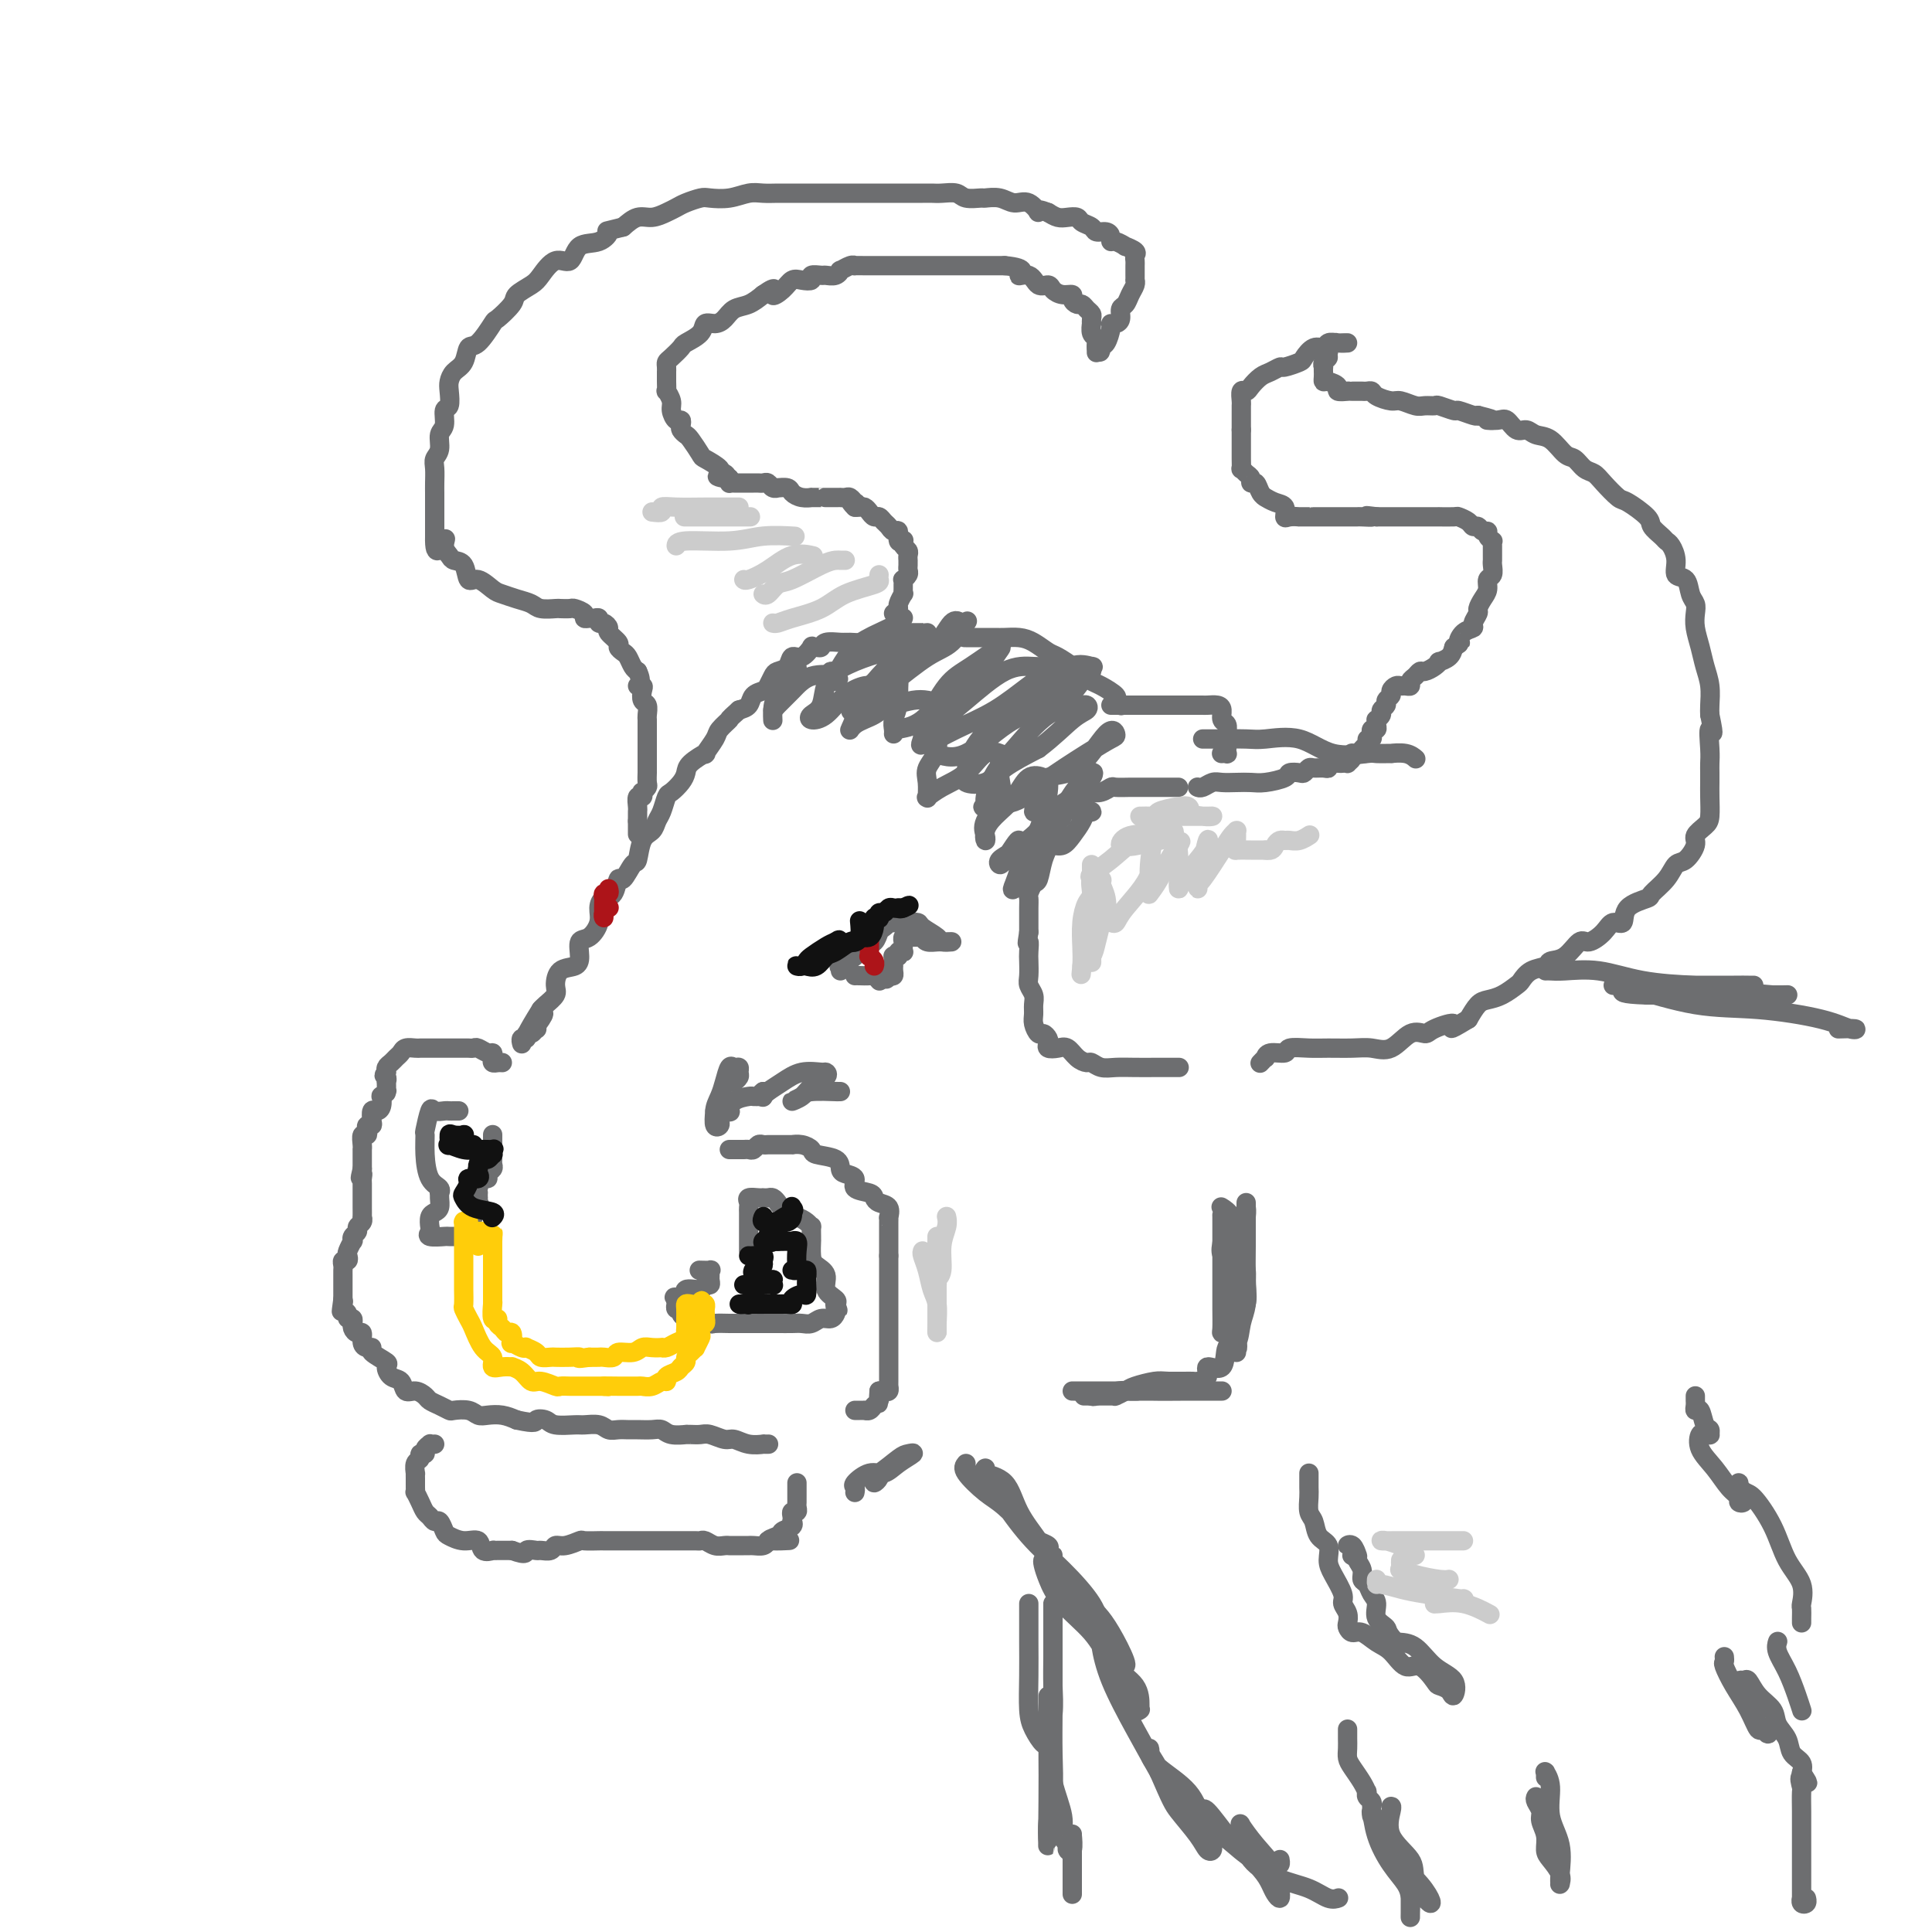 <svg viewBox='0 0 400 400' version='1.1' xmlns='http://www.w3.org/2000/svg' xmlns:xlink='http://www.w3.org/1999/xlink'><g fill='none' stroke='rgb(109,110,112)' stroke-width='4' stroke-linecap='round' stroke-linejoin='round'><path d='M192,131c-0.501,-0.000 -1.002,-0.001 -1,0c0.002,0.001 0.507,0.003 0,0c-0.507,-0.003 -2.025,-0.011 -3,0c-0.975,0.011 -1.406,0.041 -2,0c-0.594,-0.041 -1.351,-0.154 -2,0c-0.649,0.154 -1.190,0.576 -2,1c-0.810,0.424 -1.891,0.849 -3,1c-1.109,0.151 -2.247,0.026 -3,0c-0.753,-0.026 -1.120,0.046 -2,0c-0.880,-0.046 -2.273,-0.211 -3,0c-0.727,0.211 -0.789,0.797 -1,1c-0.211,0.203 -0.571,0.025 -1,0c-0.429,-0.025 -0.926,0.105 -1,0c-0.074,-0.105 0.275,-0.445 0,0c-0.275,0.445 -1.173,1.676 -2,2c-0.827,0.324 -1.584,-0.260 -2,0c-0.416,0.260 -0.492,1.365 -1,2c-0.508,0.635 -1.450,0.799 -2,1c-0.550,0.201 -0.710,0.439 -1,1c-0.290,0.561 -0.710,1.446 -1,2c-0.290,0.554 -0.449,0.777 -1,1c-0.551,0.223 -1.495,0.445 -2,1c-0.505,0.555 -0.573,1.444 -1,2c-0.427,0.556 -1.214,0.778 -2,1'/><path d='M153,147c-2.659,2.362 -1.806,1.766 -2,2c-0.194,0.234 -1.436,1.298 -2,2c-0.564,0.702 -0.452,1.042 -1,2c-0.548,0.958 -1.757,2.536 -2,3c-0.243,0.464 0.478,-0.184 0,0c-0.478,0.184 -2.155,1.199 -3,2c-0.845,0.801 -0.856,1.387 -1,2c-0.144,0.613 -0.420,1.252 -1,2c-0.580,0.748 -1.464,1.604 -2,2c-0.536,0.396 -0.725,0.330 -1,1c-0.275,0.670 -0.637,2.075 -1,3c-0.363,0.925 -0.726,1.369 -1,2c-0.274,0.631 -0.458,1.449 -1,2c-0.542,0.551 -1.441,0.835 -2,2c-0.559,1.165 -0.779,3.213 -1,4c-0.221,0.787 -0.444,0.315 -1,1c-0.556,0.685 -1.446,2.529 -2,3c-0.554,0.471 -0.774,-0.429 -1,0c-0.226,0.429 -0.458,2.189 -1,3c-0.542,0.811 -1.393,0.674 -2,1c-0.607,0.326 -0.971,1.116 -1,2c-0.029,0.884 0.279,1.862 0,3c-0.279,1.138 -1.143,2.436 -2,3c-0.857,0.564 -1.708,0.396 -2,1c-0.292,0.604 -0.024,1.982 0,3c0.024,1.018 -0.196,1.677 -1,2c-0.804,0.323 -2.190,0.310 -3,1c-0.810,0.690 -1.042,2.082 -1,3c0.042,0.918 0.357,1.363 0,2c-0.357,0.637 -1.388,1.468 -2,2c-0.612,0.532 -0.806,0.766 -1,1'/><path d='M112,209c-6.283,10.078 -1.490,4.274 0,2c1.490,-2.274 -0.323,-1.017 -1,0c-0.677,1.017 -0.219,1.793 0,2c0.219,0.207 0.198,-0.156 0,0c-0.198,0.156 -0.575,0.830 -1,1c-0.425,0.170 -0.898,-0.164 -1,0c-0.102,0.164 0.169,0.828 0,1c-0.169,0.172 -0.776,-0.146 -1,0c-0.224,0.146 -0.064,0.756 0,1c0.064,0.244 0.032,0.122 0,0'/><path d='M104,220c-0.311,-0.022 -0.621,-0.043 -1,0c-0.379,0.043 -0.826,0.151 -1,0c-0.174,-0.151 -0.074,-0.562 0,-1c0.074,-0.438 0.122,-0.902 0,-1c-0.122,-0.098 -0.413,0.170 -1,0c-0.587,-0.170 -1.471,-0.778 -2,-1c-0.529,-0.222 -0.704,-0.060 -1,0c-0.296,0.060 -0.712,0.016 -1,0c-0.288,-0.016 -0.448,-0.004 -1,0c-0.552,0.004 -1.496,0.001 -2,0c-0.504,-0.001 -0.569,-0.000 -1,0c-0.431,0.000 -1.228,0.000 -2,0c-0.772,-0.000 -1.520,-0.001 -2,0c-0.480,0.001 -0.692,0.003 -1,0c-0.308,-0.003 -0.713,-0.012 -1,0c-0.287,0.012 -0.458,0.045 -1,0c-0.542,-0.045 -1.455,-0.167 -2,0c-0.545,0.167 -0.720,0.623 -1,1c-0.280,0.377 -0.663,0.675 -1,1c-0.337,0.325 -0.626,0.675 -1,1c-0.374,0.325 -0.832,0.623 -1,1c-0.168,0.377 -0.045,0.832 0,1c0.045,0.168 0.013,0.048 0,0c-0.013,-0.048 -0.006,-0.024 0,0'/><path d='M80,222c-0.928,0.931 -0.249,0.757 0,1c0.249,0.243 0.068,0.901 0,1c-0.068,0.099 -0.022,-0.362 0,0c0.022,0.362 0.020,1.545 0,2c-0.020,0.455 -0.057,0.181 0,0c0.057,-0.181 0.209,-0.269 0,0c-0.209,0.269 -0.778,0.893 -1,1c-0.222,0.107 -0.098,-0.305 0,0c0.098,0.305 0.171,1.325 0,2c-0.171,0.675 -0.585,1.003 -1,1c-0.415,-0.003 -0.829,-0.338 -1,0c-0.171,0.338 -0.097,1.349 0,2c0.097,0.651 0.218,0.943 0,1c-0.218,0.057 -0.776,-0.122 -1,0c-0.224,0.122 -0.112,0.544 0,1c0.112,0.456 0.226,0.944 0,1c-0.226,0.056 -0.793,-0.322 -1,0c-0.207,0.322 -0.056,1.342 0,2c0.056,0.658 0.015,0.952 0,1c-0.015,0.048 -0.004,-0.152 0,0c0.004,0.152 0.001,0.656 0,1c-0.001,0.344 -0.000,0.527 0,1c0.000,0.473 0.000,1.237 0,2'/><path d='M75,242c-0.774,3.256 -0.207,1.397 0,1c0.207,-0.397 0.056,0.667 0,1c-0.056,0.333 -0.015,-0.064 0,0c0.015,0.064 0.004,0.591 0,1c-0.004,0.409 -0.001,0.701 0,1c0.001,0.299 0.000,0.604 0,1c-0.000,0.396 0.000,0.885 0,1c-0.000,0.115 -0.000,-0.142 0,0c0.000,0.142 0.001,0.682 0,1c-0.001,0.318 -0.004,0.414 0,1c0.004,0.586 0.016,1.663 0,2c-0.016,0.337 -0.061,-0.065 0,0c0.061,0.065 0.226,0.596 0,1c-0.226,0.404 -0.844,0.681 -1,1c-0.156,0.319 0.151,0.681 0,1c-0.151,0.319 -0.759,0.596 -1,1c-0.241,0.404 -0.116,0.935 0,1c0.116,0.065 0.224,-0.337 0,0c-0.224,0.337 -0.778,1.414 -1,2c-0.222,0.586 -0.112,0.682 0,1c0.112,0.318 0.226,0.857 0,1c-0.226,0.143 -0.793,-0.112 -1,0c-0.207,0.112 -0.056,0.589 0,1c0.056,0.411 0.015,0.754 0,1c-0.015,0.246 -0.004,0.395 0,1c0.004,0.605 0.001,1.668 0,2c-0.001,0.332 -0.000,-0.066 0,0c0.000,0.066 0.000,0.595 0,1c-0.000,0.405 -0.000,0.687 0,1c0.000,0.313 0.000,0.656 0,1'/><path d='M71,269c-0.623,4.417 -0.182,1.958 0,1c0.182,-0.958 0.105,-0.415 0,0c-0.105,0.415 -0.238,0.704 0,1c0.238,0.296 0.849,0.600 1,1c0.151,0.400 -0.156,0.894 0,1c0.156,0.106 0.777,-0.178 1,0c0.223,0.178 0.050,0.816 0,1c-0.050,0.184 0.024,-0.088 0,0c-0.024,0.088 -0.148,0.535 0,1c0.148,0.465 0.566,0.947 1,1c0.434,0.053 0.884,-0.324 1,0c0.116,0.324 -0.101,1.348 0,2c0.101,0.652 0.520,0.933 1,1c0.480,0.067 1.020,-0.080 1,0c-0.020,0.080 -0.601,0.387 0,1c0.601,0.613 2.384,1.531 3,2c0.616,0.469 0.066,0.489 0,1c-0.066,0.511 0.353,1.513 1,2c0.647,0.487 1.520,0.459 2,1c0.480,0.541 0.565,1.650 1,2c0.435,0.350 1.220,-0.060 2,0c0.780,0.060 1.555,0.591 2,1c0.445,0.409 0.560,0.697 1,1c0.440,0.303 1.206,0.621 2,1c0.794,0.379 1.615,0.820 2,1c0.385,0.180 0.333,0.100 1,0c0.667,-0.100 2.055,-0.220 3,0c0.945,0.220 1.449,0.781 2,1c0.551,0.219 1.148,0.098 2,0c0.852,-0.098 1.958,-0.171 3,0c1.042,0.171 2.021,0.585 3,1'/><path d='M107,294c4.359,0.945 3.758,0.306 4,0c0.242,-0.306 1.329,-0.279 2,0c0.671,0.279 0.928,0.811 2,1c1.072,0.189 2.958,0.037 4,0c1.042,-0.037 1.238,0.043 2,0c0.762,-0.043 2.090,-0.208 3,0c0.910,0.208 1.402,0.788 2,1c0.598,0.212 1.301,0.056 2,0c0.699,-0.056 1.393,-0.011 2,0c0.607,0.011 1.127,-0.011 2,0c0.873,0.011 2.100,0.056 3,0c0.900,-0.056 1.473,-0.211 2,0c0.527,0.211 1.009,0.789 2,1c0.991,0.211 2.491,0.055 3,0c0.509,-0.055 0.027,-0.011 0,0c-0.027,0.011 0.401,-0.012 1,0c0.599,0.012 1.370,0.060 2,0c0.630,-0.060 1.119,-0.226 2,0c0.881,0.226 2.154,0.845 3,1c0.846,0.155 1.264,-0.155 2,0c0.736,0.155 1.791,0.773 3,1c1.209,0.227 2.571,0.061 3,0c0.429,-0.061 -0.077,-0.016 0,0c0.077,0.016 0.736,0.005 1,0c0.264,-0.005 0.132,-0.002 0,0'/><path d='M151,238c0.756,-0.002 1.512,-0.004 2,0c0.488,0.004 0.708,0.015 1,0c0.292,-0.015 0.656,-0.057 1,0c0.344,0.057 0.670,0.211 1,0c0.330,-0.211 0.666,-0.789 1,-1c0.334,-0.211 0.665,-0.057 1,0c0.335,0.057 0.672,0.015 1,0c0.328,-0.015 0.647,-0.004 1,0c0.353,0.004 0.741,0.000 1,0c0.259,-0.000 0.388,0.003 1,0c0.612,-0.003 1.705,-0.012 2,0c0.295,0.012 -0.208,0.044 0,0c0.208,-0.044 1.127,-0.163 2,0c0.873,0.163 1.700,0.607 2,1c0.300,0.393 0.075,0.734 1,1c0.925,0.266 3.002,0.456 4,1c0.998,0.544 0.919,1.441 1,2c0.081,0.559 0.323,0.780 1,1c0.677,0.220 1.791,0.441 2,1c0.209,0.559 -0.486,1.458 0,2c0.486,0.542 2.155,0.727 3,1c0.845,0.273 0.868,0.633 1,1c0.132,0.367 0.375,0.742 1,1c0.625,0.258 1.632,0.401 2,1c0.368,0.599 0.099,1.656 0,2c-0.099,0.344 -0.026,-0.025 0,0c0.026,0.025 0.007,0.443 0,1c-0.007,0.557 -0.002,1.252 0,2c0.002,0.748 0.001,1.547 0,2c-0.001,0.453 -0.000,0.558 0,1c0.000,0.442 0.000,1.221 0,2'/><path d='M184,260c0.000,1.658 0.000,1.803 0,2c0.000,0.197 0.000,0.446 0,1c0.000,0.554 0.000,1.413 0,2c0.000,0.587 0.000,0.901 0,1c-0.000,0.099 -0.000,-0.018 0,0c0.000,0.018 0.000,0.172 0,1c-0.000,0.828 -0.000,2.330 0,3c0.000,0.670 0.000,0.508 0,1c-0.000,0.492 -0.000,1.636 0,2c0.000,0.364 0.000,-0.053 0,0c-0.000,0.053 -0.000,0.577 0,1c0.000,0.423 0.000,0.743 0,1c-0.000,0.257 -0.000,0.449 0,1c0.000,0.551 0.000,1.462 0,2c-0.000,0.538 -0.000,0.705 0,1c0.000,0.295 0.000,0.719 0,1c-0.000,0.281 -0.000,0.418 0,1c0.000,0.582 0.000,1.609 0,2c-0.000,0.391 -0.000,0.146 0,0c0.000,-0.146 0.000,-0.193 0,0c-0.000,0.193 -0.000,0.625 0,1c0.000,0.375 0.001,0.693 0,1c-0.001,0.307 -0.003,0.604 0,1c0.003,0.396 0.012,0.891 0,1c-0.012,0.109 -0.044,-0.167 0,0c0.044,0.167 0.166,0.776 0,1c-0.166,0.224 -0.619,0.064 -1,0c-0.381,-0.064 -0.691,-0.032 -1,0'/><path d='M182,288c-0.310,4.555 -0.086,1.941 0,1c0.086,-0.941 0.034,-0.210 0,0c-0.034,0.210 -0.052,-0.101 0,0c0.052,0.101 0.172,0.616 0,1c-0.172,0.384 -0.637,0.639 -1,1c-0.363,0.361 -0.623,0.829 -1,1c-0.377,0.171 -0.872,0.046 -1,0c-0.128,-0.046 0.109,-0.012 0,0c-0.109,0.012 -0.565,0.003 -1,0c-0.435,-0.003 -0.848,-0.001 -1,0c-0.152,0.001 -0.043,0.000 0,0c0.043,-0.000 0.022,-0.000 0,0'/><path d='M90,299c-0.455,0.022 -0.911,0.043 -1,0c-0.089,-0.043 0.187,-0.152 0,0c-0.187,0.152 -0.839,0.564 -1,1c-0.161,0.436 0.167,0.895 0,1c-0.167,0.105 -0.829,-0.144 -1,0c-0.171,0.144 0.150,0.683 0,1c-0.150,0.317 -0.772,0.414 -1,1c-0.228,0.586 -0.061,1.662 0,2c0.061,0.338 0.017,-0.063 0,0c-0.017,0.063 -0.005,0.590 0,1c0.005,0.410 0.004,0.704 0,1c-0.004,0.296 -0.012,0.594 0,1c0.012,0.406 0.045,0.920 0,1c-0.045,0.080 -0.167,-0.276 0,0c0.167,0.276 0.622,1.182 1,2c0.378,0.818 0.679,1.546 1,2c0.321,0.454 0.662,0.632 1,1c0.338,0.368 0.673,0.926 1,1c0.327,0.074 0.645,-0.336 1,0c0.355,0.336 0.748,1.418 1,2c0.252,0.582 0.362,0.664 1,1c0.638,0.336 1.803,0.927 3,1c1.197,0.073 2.427,-0.373 3,0c0.573,0.373 0.488,1.564 1,2c0.512,0.436 1.622,0.117 2,0c0.378,-0.117 0.025,-0.031 0,0c-0.025,0.031 0.279,0.009 1,0c0.721,-0.009 1.861,-0.004 3,0'/><path d='M106,321c3.351,1.236 2.729,0.327 3,0c0.271,-0.327 1.436,-0.073 2,0c0.564,0.073 0.526,-0.037 1,0c0.474,0.037 1.459,0.220 2,0c0.541,-0.220 0.640,-0.844 1,-1c0.360,-0.156 0.983,0.154 2,0c1.017,-0.154 2.427,-0.773 3,-1c0.573,-0.227 0.309,-0.061 1,0c0.691,0.061 2.338,0.016 3,0c0.662,-0.016 0.340,-0.004 1,0c0.660,0.004 2.301,0.001 3,0c0.699,-0.001 0.457,-0.000 1,0c0.543,0.000 1.871,0.000 3,0c1.129,-0.000 2.061,-0.000 3,0c0.939,0.000 1.887,0.000 3,0c1.113,-0.000 2.391,-0.001 3,0c0.609,0.001 0.547,0.004 1,0c0.453,-0.004 1.420,-0.015 2,0c0.580,0.015 0.772,0.057 1,0c0.228,-0.057 0.492,-0.211 1,0c0.508,0.211 1.260,0.789 2,1c0.740,0.211 1.468,0.057 2,0c0.532,-0.057 0.867,-0.015 1,0c0.133,0.015 0.063,0.004 0,0c-0.063,-0.004 -0.120,-0.001 0,0c0.120,0.001 0.417,0.001 1,0c0.583,-0.001 1.452,-0.003 2,0c0.548,0.003 0.776,0.011 1,0c0.224,-0.011 0.445,-0.041 1,0c0.555,0.041 1.444,0.155 2,0c0.556,-0.155 0.778,-0.577 1,-1'/><path d='M159,319c8.372,-0.262 2.804,0.084 1,0c-1.804,-0.084 0.158,-0.596 1,-1c0.842,-0.404 0.566,-0.699 1,-1c0.434,-0.301 1.579,-0.606 2,-1c0.421,-0.394 0.116,-0.875 0,-1c-0.116,-0.125 -0.045,0.107 0,0c0.045,-0.107 0.065,-0.553 0,-1c-0.065,-0.447 -0.213,-0.894 0,-1c0.213,-0.106 0.789,0.130 1,0c0.211,-0.130 0.056,-0.627 0,-1c-0.056,-0.373 -0.015,-0.621 0,-1c0.015,-0.379 0.004,-0.889 0,-1c-0.004,-0.111 -0.001,0.177 0,0c0.001,-0.177 0.000,-0.818 0,-1c-0.000,-0.182 -0.000,0.096 0,0c0.000,-0.096 0.000,-0.564 0,-1c-0.000,-0.436 -0.000,-0.839 0,-1c0.000,-0.161 0.000,-0.081 0,0'/><path d='M155,259c-0.000,-0.433 -0.000,-0.865 0,-1c0.000,-0.135 0.000,0.028 0,0c-0.000,-0.028 -0.000,-0.245 0,-1c0.000,-0.755 0.001,-2.047 0,-3c-0.001,-0.953 -0.002,-1.565 0,-2c0.002,-0.435 0.007,-0.691 0,-1c-0.007,-0.309 -0.026,-0.671 0,-1c0.026,-0.329 0.097,-0.624 0,-1c-0.097,-0.376 -0.363,-0.833 0,-1c0.363,-0.167 1.354,-0.046 2,0c0.646,0.046 0.947,0.015 1,0c0.053,-0.015 -0.142,-0.015 0,0c0.142,0.015 0.620,0.045 1,0c0.380,-0.045 0.662,-0.166 1,0c0.338,0.166 0.734,0.618 1,1c0.266,0.382 0.404,0.693 1,1c0.596,0.307 1.652,0.608 2,1c0.348,0.392 -0.012,0.874 0,1c0.012,0.126 0.396,-0.103 1,0c0.604,0.103 1.430,0.540 2,1c0.570,0.460 0.885,0.944 1,1c0.115,0.056 0.030,-0.315 0,0c-0.030,0.315 -0.007,1.316 0,2c0.007,0.684 -0.004,1.050 0,1c0.004,-0.050 0.024,-0.515 0,0c-0.024,0.515 -0.090,2.012 0,3c0.090,0.988 0.336,1.469 1,2c0.664,0.531 1.745,1.111 2,2c0.255,0.889 -0.316,2.085 0,3c0.316,0.915 1.519,1.547 2,2c0.481,0.453 0.241,0.726 0,1'/><path d='M173,270c0.931,2.581 0.257,0.533 0,0c-0.257,-0.533 -0.099,0.449 0,1c0.099,0.551 0.140,0.669 0,1c-0.140,0.331 -0.459,0.873 -1,1c-0.541,0.127 -1.303,-0.162 -2,0c-0.697,0.162 -1.330,0.776 -2,1c-0.670,0.224 -1.379,0.060 -2,0c-0.621,-0.060 -1.156,-0.016 -2,0c-0.844,0.016 -1.997,0.004 -3,0c-1.003,-0.004 -1.857,-0.001 -3,0c-1.143,0.001 -2.577,0.000 -3,0c-0.423,-0.000 0.163,-0.000 0,0c-0.163,0.000 -1.074,0.001 -2,0c-0.926,-0.001 -1.865,-0.004 -2,0c-0.135,0.004 0.535,0.015 0,0c-0.535,-0.015 -2.273,-0.057 -3,0c-0.727,0.057 -0.442,0.212 -1,0c-0.558,-0.212 -1.957,-0.792 -3,-1c-1.043,-0.208 -1.728,-0.046 -2,0c-0.272,0.046 -0.129,-0.025 0,0c0.129,0.025 0.245,0.147 0,0c-0.245,-0.147 -0.850,-0.561 -1,-1c-0.150,-0.439 0.156,-0.901 0,-1c-0.156,-0.099 -0.774,0.167 -1,0c-0.226,-0.167 -0.061,-0.766 0,-1c0.061,-0.234 0.016,-0.101 0,0c-0.016,0.101 -0.005,0.172 0,0c0.005,-0.172 0.002,-0.586 0,-1'/><path d='M140,269c-1.084,-0.807 0.206,-0.325 1,0c0.794,0.325 1.092,0.494 1,0c-0.092,-0.494 -0.575,-1.652 0,-2c0.575,-0.348 2.207,0.114 3,0c0.793,-0.114 0.748,-0.805 1,-1c0.252,-0.195 0.802,0.105 1,0c0.198,-0.105 0.046,-0.617 0,-1c-0.046,-0.383 0.015,-0.639 0,-1c-0.015,-0.361 -0.107,-0.829 0,-1c0.107,-0.171 0.413,-0.046 0,0c-0.413,0.046 -1.547,0.013 -2,0c-0.453,-0.013 -0.227,-0.007 0,0'/><path d='M95,230c-0.325,-0.002 -0.650,-0.005 -1,0c-0.350,0.005 -0.724,0.016 -1,0c-0.276,-0.016 -0.452,-0.060 -1,0c-0.548,0.060 -1.468,0.223 -2,0c-0.532,-0.223 -0.677,-0.831 -1,0c-0.323,0.831 -0.825,3.101 -1,4c-0.175,0.899 -0.022,0.427 0,1c0.022,0.573 -0.085,2.192 0,4c0.085,1.808 0.362,3.807 1,5c0.638,1.193 1.636,1.580 2,2c0.364,0.420 0.095,0.872 0,1c-0.095,0.128 -0.015,-0.069 0,0c0.015,0.069 -0.035,0.403 0,1c0.035,0.597 0.154,1.455 0,2c-0.154,0.545 -0.580,0.777 -1,1c-0.420,0.223 -0.833,0.438 -1,1c-0.167,0.562 -0.086,1.471 0,2c0.086,0.529 0.178,0.678 0,1c-0.178,0.322 -0.627,0.818 0,1c0.627,0.182 2.330,0.050 3,0c0.670,-0.050 0.308,-0.019 1,0c0.692,0.019 2.438,0.027 3,0c0.562,-0.027 -0.060,-0.087 0,0c0.060,0.087 0.803,0.322 1,0c0.197,-0.322 -0.154,-1.200 0,-2c0.154,-0.800 0.811,-1.523 1,-2c0.189,-0.477 -0.089,-0.708 0,-1c0.089,-0.292 0.544,-0.646 1,-1'/><path d='M99,250c0.464,-1.090 0.125,-0.813 0,-1c-0.125,-0.187 -0.034,-0.836 0,-1c0.034,-0.164 0.012,0.159 0,0c-0.012,-0.159 -0.013,-0.798 0,-1c0.013,-0.202 0.041,0.034 0,0c-0.041,-0.034 -0.151,-0.338 0,-1c0.151,-0.662 0.562,-1.683 1,-2c0.438,-0.317 0.902,0.069 1,0c0.098,-0.069 -0.170,-0.595 0,-1c0.170,-0.405 0.778,-0.690 1,-1c0.222,-0.310 0.060,-0.646 0,-1c-0.060,-0.354 -0.016,-0.726 0,-1c0.016,-0.274 0.004,-0.452 0,-1c-0.004,-0.548 -0.001,-1.467 0,-2c0.001,-0.533 0.000,-0.679 0,-1c-0.000,-0.321 -0.000,-0.817 0,-1c0.000,-0.183 0.000,-0.052 0,0c-0.000,0.052 -0.000,0.026 0,0'/></g>
<g fill='none' stroke='rgb(255,205,10)' stroke-width='4' stroke-linecap='round' stroke-linejoin='round'><path d='M97,253c-0.423,-0.012 -0.845,-0.025 -1,0c-0.155,0.025 -0.041,0.086 0,0c0.041,-0.086 0.011,-0.319 0,0c-0.011,0.319 -0.003,1.189 0,2c0.003,0.811 0.001,1.564 0,2c-0.001,0.436 -0.000,0.554 0,1c0.000,0.446 0.000,1.219 0,2c-0.000,0.781 -0.000,1.569 0,2c0.000,0.431 0.000,0.504 0,1c-0.000,0.496 -0.001,1.413 0,2c0.001,0.587 0.003,0.843 0,1c-0.003,0.157 -0.013,0.214 0,1c0.013,0.786 0.047,2.301 0,3c-0.047,0.699 -0.176,0.581 0,1c0.176,0.419 0.659,1.374 1,2c0.341,0.626 0.542,0.924 1,2c0.458,1.076 1.174,2.929 2,4c0.826,1.071 1.761,1.358 2,2c0.239,0.642 -0.217,1.638 0,2c0.217,0.362 1.108,0.091 2,0c0.892,-0.091 1.785,-0.001 2,0c0.215,0.001 -0.247,-0.087 0,0c0.247,0.087 1.203,0.349 2,1c0.797,0.651 1.435,1.691 2,2c0.565,0.309 1.058,-0.113 2,0c0.942,0.113 2.335,0.762 3,1c0.665,0.238 0.604,0.064 1,0c0.396,-0.064 1.251,-0.017 2,0c0.749,0.017 1.394,0.005 2,0c0.606,-0.005 1.173,-0.001 2,0c0.827,0.001 1.913,0.001 3,0'/><path d='M125,287c2.142,0.155 -0.002,0.041 0,0c0.002,-0.041 2.150,-0.010 3,0c0.850,0.010 0.402,-0.001 1,0c0.598,0.001 2.241,0.015 3,0c0.759,-0.015 0.632,-0.060 1,0c0.368,0.060 1.230,0.223 2,0c0.770,-0.223 1.449,-0.833 2,-1c0.551,-0.167 0.975,0.110 1,0c0.025,-0.110 -0.348,-0.607 0,-1c0.348,-0.393 1.416,-0.682 2,-1c0.584,-0.318 0.682,-0.664 1,-1c0.318,-0.336 0.855,-0.663 1,-1c0.145,-0.337 -0.101,-0.686 0,-1c0.101,-0.314 0.549,-0.594 1,-1c0.451,-0.406 0.904,-0.940 1,-1c0.096,-0.060 -0.167,0.353 0,0c0.167,-0.353 0.763,-1.472 1,-2c0.237,-0.528 0.116,-0.466 0,-1c-0.116,-0.534 -0.227,-1.663 0,-2c0.227,-0.337 0.793,0.117 1,0c0.207,-0.117 0.056,-0.806 0,-1c-0.056,-0.194 -0.018,0.105 0,0c0.018,-0.105 0.015,-0.616 0,-1c-0.015,-0.384 -0.043,-0.642 0,-1c0.043,-0.358 0.155,-0.817 0,-1c-0.155,-0.183 -0.578,-0.092 -1,0'/><path d='M145,270c0.260,-1.394 0.409,-0.380 0,0c-0.409,0.380 -1.378,0.125 -2,0c-0.622,-0.125 -0.899,-0.121 -1,0c-0.101,0.121 -0.027,0.357 0,1c0.027,0.643 0.007,1.692 0,2c-0.007,0.308 -0.002,-0.125 0,0c0.002,0.125 0.002,0.807 0,1c-0.002,0.193 -0.006,-0.103 0,0c0.006,0.103 0.023,0.606 0,1c-0.023,0.394 -0.087,0.680 0,1c0.087,0.320 0.326,0.674 0,1c-0.326,0.326 -1.218,0.624 -2,1c-0.782,0.376 -1.456,0.832 -2,1c-0.544,0.168 -0.959,0.049 -1,0c-0.041,-0.049 0.294,-0.028 0,0c-0.294,0.028 -1.215,0.064 -2,0c-0.785,-0.064 -1.433,-0.227 -2,0c-0.567,0.227 -1.054,0.846 -2,1c-0.946,0.154 -2.350,-0.155 -3,0c-0.650,0.155 -0.545,0.773 -1,1c-0.455,0.227 -1.469,0.061 -2,0c-0.531,-0.061 -0.580,-0.017 -1,0c-0.420,0.017 -1.210,0.009 -2,0'/><path d='M122,281c-3.163,0.464 -2.070,0.125 -2,0c0.070,-0.125 -0.883,-0.036 -2,0c-1.117,0.036 -2.398,0.020 -3,0c-0.602,-0.020 -0.525,-0.044 -1,0c-0.475,0.044 -1.502,0.157 -2,0c-0.498,-0.157 -0.467,-0.582 -1,-1c-0.533,-0.418 -1.632,-0.828 -2,-1c-0.368,-0.172 -0.007,-0.106 0,0c0.007,0.106 -0.341,0.254 -1,0c-0.659,-0.254 -1.629,-0.908 -2,-1c-0.371,-0.092 -0.142,0.379 0,0c0.142,-0.379 0.197,-1.609 0,-2c-0.197,-0.391 -0.645,0.056 -1,0c-0.355,-0.056 -0.617,-0.615 -1,-1c-0.383,-0.385 -0.887,-0.597 -1,-1c-0.113,-0.403 0.166,-0.996 0,-1c-0.166,-0.004 -0.777,0.582 -1,0c-0.223,-0.582 -0.060,-2.331 0,-3c0.060,-0.669 0.016,-0.260 0,0c-0.016,0.260 -0.004,0.369 0,0c0.004,-0.369 0.001,-1.216 0,-2c-0.001,-0.784 -0.000,-1.505 0,-2c0.000,-0.495 0.000,-0.762 0,-1c-0.000,-0.238 -0.000,-0.445 0,-1c0.000,-0.555 0.000,-1.458 0,-2c-0.000,-0.542 -0.000,-0.723 0,-1c0.000,-0.277 0.000,-0.649 0,-1c-0.000,-0.351 -0.000,-0.682 0,-1c0.000,-0.318 0.000,-0.624 0,-1c-0.000,-0.376 -0.000,-0.822 0,-1c0.000,-0.178 0.000,-0.089 0,0'/><path d='M102,257c0.049,-2.718 0.171,-1.514 0,-1c-0.171,0.514 -0.634,0.337 -1,0c-0.366,-0.337 -0.634,-0.834 -1,-1c-0.366,-0.166 -0.830,-0.002 -1,0c-0.170,0.002 -0.046,-0.157 0,0c0.046,0.157 0.012,0.630 0,1c-0.012,0.370 -0.003,0.638 0,1c0.003,0.362 0.001,0.818 0,1c-0.001,0.182 -0.000,0.091 0,0'/></g>
<g fill='none' stroke='rgb(109,110,112)' stroke-width='4' stroke-linecap='round' stroke-linejoin='round'><path d='M185,127c0.453,-0.372 0.906,-0.744 1,-1c0.094,-0.256 -0.171,-0.397 0,-1c0.171,-0.603 0.778,-1.668 1,-2c0.222,-0.332 0.058,0.070 0,0c-0.058,-0.070 -0.012,-0.610 0,-1c0.012,-0.390 -0.011,-0.629 0,-1c0.011,-0.371 0.055,-0.873 0,-1c-0.055,-0.127 -0.211,0.120 0,0c0.211,-0.120 0.789,-0.607 1,-1c0.211,-0.393 0.057,-0.693 0,-1c-0.057,-0.307 -0.015,-0.621 0,-1c0.015,-0.379 0.005,-0.823 0,-1c-0.005,-0.177 -0.005,-0.089 0,0c0.005,0.089 0.015,0.178 0,0c-0.015,-0.178 -0.056,-0.623 0,-1c0.056,-0.377 0.207,-0.688 0,-1c-0.207,-0.312 -0.773,-0.627 -1,-1c-0.227,-0.373 -0.116,-0.803 0,-1c0.116,-0.197 0.238,-0.161 0,0c-0.238,0.161 -0.837,0.447 -1,0c-0.163,-0.447 0.111,-1.626 0,-2c-0.111,-0.374 -0.607,0.058 -1,0c-0.393,-0.058 -0.683,-0.607 -1,-1c-0.317,-0.393 -0.662,-0.631 -1,-1c-0.338,-0.369 -0.668,-0.869 -1,-1c-0.332,-0.131 -0.666,0.109 -1,0c-0.334,-0.109 -0.667,-0.565 -1,-1c-0.333,-0.435 -0.667,-0.848 -1,-1c-0.333,-0.152 -0.667,-0.043 -1,0c-0.333,0.043 -0.667,0.022 -1,0'/><path d='M177,105c-1.715,-1.635 -0.502,-1.223 0,-1c0.502,0.223 0.293,0.256 0,0c-0.293,-0.256 -0.669,-0.801 -1,-1c-0.331,-0.199 -0.618,-0.053 -1,0c-0.382,0.053 -0.858,0.014 -1,0c-0.142,-0.014 0.051,-0.004 0,0c-0.051,0.004 -0.347,0.001 -1,0c-0.653,-0.001 -1.662,-0.000 -2,0c-0.338,0.000 -0.005,0.001 0,0c0.005,-0.001 -0.317,-0.003 -1,0c-0.683,0.003 -1.726,0.011 -2,0c-0.274,-0.011 0.220,-0.041 0,0c-0.220,0.041 -1.154,0.154 -2,0c-0.846,-0.154 -1.603,-0.576 -2,-1c-0.397,-0.424 -0.435,-0.849 -1,-1c-0.565,-0.151 -1.657,-0.026 -2,0c-0.343,0.026 0.063,-0.046 0,0c-0.063,0.046 -0.594,0.208 -1,0c-0.406,-0.208 -0.686,-0.788 -1,-1c-0.314,-0.212 -0.660,-0.057 -1,0c-0.340,0.057 -0.672,0.015 -1,0c-0.328,-0.015 -0.652,-0.004 -1,0c-0.348,0.004 -0.720,0.001 -1,0c-0.280,-0.001 -0.467,0.001 -1,0c-0.533,-0.001 -1.411,-0.003 -2,0c-0.589,0.003 -0.890,0.011 -1,0c-0.110,-0.011 -0.030,-0.041 0,0c0.030,0.041 0.008,0.155 0,0c-0.008,-0.155 -0.004,-0.577 0,-1'/><path d='M151,99c-4.268,-0.865 -1.939,-0.029 -1,0c0.939,0.029 0.488,-0.750 0,-1c-0.488,-0.250 -1.013,0.028 -1,0c0.013,-0.028 0.565,-0.360 0,-1c-0.565,-0.640 -2.246,-1.586 -3,-2c-0.754,-0.414 -0.580,-0.296 -1,-1c-0.420,-0.704 -1.432,-2.231 -2,-3c-0.568,-0.769 -0.691,-0.779 -1,-1c-0.309,-0.221 -0.805,-0.654 -1,-1c-0.195,-0.346 -0.090,-0.606 0,-1c0.090,-0.394 0.164,-0.923 0,-1c-0.164,-0.077 -0.566,0.296 -1,0c-0.434,-0.296 -0.901,-1.262 -1,-2c-0.099,-0.738 0.170,-1.249 0,-2c-0.170,-0.751 -0.778,-1.741 -1,-2c-0.222,-0.259 -0.059,0.215 0,0c0.059,-0.215 0.015,-1.119 0,-2c-0.015,-0.881 -0.002,-1.741 0,-2c0.002,-0.259 -0.006,0.081 0,0c0.006,-0.081 0.027,-0.584 0,-1c-0.027,-0.416 -0.102,-0.744 0,-1c0.102,-0.256 0.379,-0.440 1,-1c0.621,-0.560 1.584,-1.494 2,-2c0.416,-0.506 0.286,-0.582 1,-1c0.714,-0.418 2.274,-1.177 3,-2c0.726,-0.823 0.620,-1.711 1,-2c0.380,-0.289 1.245,0.022 2,0c0.755,-0.022 1.398,-0.377 2,-1c0.602,-0.623 1.162,-1.514 2,-2c0.838,-0.486 1.954,-0.567 3,-1c1.046,-0.433 2.023,-1.216 3,-2'/><path d='M158,61c3.452,-2.447 2.082,-0.564 2,0c-0.082,0.564 1.125,-0.193 2,-1c0.875,-0.807 1.418,-1.666 2,-2c0.582,-0.334 1.202,-0.142 2,0c0.798,0.142 1.775,0.235 2,0c0.225,-0.235 -0.304,-0.799 0,-1c0.304,-0.201 1.439,-0.039 2,0c0.561,0.039 0.549,-0.046 1,0c0.451,0.046 1.365,0.223 2,0c0.635,-0.223 0.992,-0.844 1,-1c0.008,-0.156 -0.332,0.154 0,0c0.332,-0.154 1.336,-0.773 2,-1c0.664,-0.227 0.989,-0.061 1,0c0.011,0.061 -0.292,0.016 0,0c0.292,-0.016 1.177,-0.004 2,0c0.823,0.004 1.583,0.001 2,0c0.417,-0.001 0.491,-0.000 1,0c0.509,0.000 1.451,0.000 2,0c0.549,-0.000 0.703,-0.000 1,0c0.297,0.000 0.737,0.000 1,0c0.263,-0.000 0.348,-0.000 1,0c0.652,0.000 1.872,0.000 3,0c1.128,-0.000 2.166,-0.000 3,0c0.834,0.000 1.464,0.000 2,0c0.536,-0.000 0.978,-0.000 2,0c1.022,0.000 2.624,0.000 3,0c0.376,-0.000 -0.474,-0.000 0,0c0.474,0.000 2.271,0.000 3,0c0.729,-0.000 0.388,-0.000 1,0c0.612,0.000 2.175,0.000 3,0c0.825,-0.000 0.913,-0.000 1,0'/><path d='M208,55c5.378,0.486 3.324,1.702 3,2c-0.324,0.298 1.081,-0.323 2,0c0.919,0.323 1.350,1.588 2,2c0.650,0.412 1.518,-0.031 2,0c0.482,0.031 0.577,0.534 1,1c0.423,0.466 1.174,0.895 2,1c0.826,0.105 1.727,-0.112 2,0c0.273,0.112 -0.081,0.555 0,1c0.081,0.445 0.596,0.892 1,1c0.404,0.108 0.697,-0.125 1,0c0.303,0.125 0.617,0.606 1,1c0.383,0.394 0.834,0.701 1,1c0.166,0.299 0.048,0.591 0,1c-0.048,0.409 -0.027,0.935 0,1c0.027,0.065 0.060,-0.332 0,0c-0.060,0.332 -0.212,1.394 0,2c0.212,0.606 0.789,0.755 1,1c0.211,0.245 0.057,0.585 0,1c-0.057,0.415 -0.015,0.905 0,1c0.015,0.095 0.004,-0.205 0,0c-0.004,0.205 -0.001,0.916 0,1c0.001,0.084 0.001,-0.458 0,-1'/><path d='M227,72c0.956,1.718 0.847,0.513 1,0c0.153,-0.513 0.567,-0.336 1,-1c0.433,-0.664 0.886,-2.171 1,-3c0.114,-0.829 -0.110,-0.981 0,-1c0.110,-0.019 0.554,0.094 1,0c0.446,-0.094 0.894,-0.396 1,-1c0.106,-0.604 -0.129,-1.511 0,-2c0.129,-0.489 0.623,-0.561 1,-1c0.377,-0.439 0.637,-1.245 1,-2c0.363,-0.755 0.829,-1.459 1,-2c0.171,-0.541 0.046,-0.918 0,-1c-0.046,-0.082 -0.012,0.133 0,0c0.012,-0.133 0.003,-0.613 0,-1c-0.003,-0.387 0.001,-0.681 0,-1c-0.001,-0.319 -0.008,-0.664 0,-1c0.008,-0.336 0.032,-0.663 0,-1c-0.032,-0.337 -0.120,-0.683 0,-1c0.120,-0.317 0.449,-0.606 0,-1c-0.449,-0.394 -1.675,-0.893 -2,-1c-0.325,-0.107 0.251,0.178 0,0c-0.251,-0.178 -1.328,-0.817 -2,-1c-0.672,-0.183 -0.938,0.092 -1,0c-0.062,-0.092 0.082,-0.549 0,-1c-0.082,-0.451 -0.388,-0.895 -1,-1c-0.612,-0.105 -1.529,0.129 -2,0c-0.471,-0.129 -0.496,-0.622 -1,-1c-0.504,-0.378 -1.486,-0.640 -2,-1c-0.514,-0.360 -0.561,-0.818 -1,-1c-0.439,-0.182 -1.272,-0.087 -2,0c-0.728,0.087 -1.351,0.168 -2,0c-0.649,-0.168 -1.325,-0.584 -2,-1'/><path d='M217,44c-3.155,-1.267 -2.044,0.067 -2,0c0.044,-0.067 -0.980,-1.535 -2,-2c-1.020,-0.465 -2.034,0.073 -3,0c-0.966,-0.073 -1.882,-0.755 -3,-1c-1.118,-0.245 -2.439,-0.051 -3,0c-0.561,0.051 -0.363,-0.039 -1,0c-0.637,0.039 -2.108,0.207 -3,0c-0.892,-0.207 -1.204,-0.787 -2,-1c-0.796,-0.213 -2.075,-0.057 -3,0c-0.925,0.057 -1.495,0.015 -2,0c-0.505,-0.015 -0.947,-0.004 -2,0c-1.053,0.004 -2.719,0.001 -4,0c-1.281,-0.001 -2.177,-0.000 -3,0c-0.823,0.000 -1.573,0.000 -3,0c-1.427,-0.000 -3.530,-0.000 -5,0c-1.470,0.000 -2.308,-0.000 -3,0c-0.692,0.000 -1.238,0.000 -2,0c-0.762,-0.000 -1.739,-0.001 -3,0c-1.261,0.001 -2.804,0.004 -4,0c-1.196,-0.004 -2.043,-0.015 -3,0c-0.957,0.015 -2.023,0.056 -3,0c-0.977,-0.056 -1.865,-0.208 -3,0c-1.135,0.208 -2.517,0.777 -4,1c-1.483,0.223 -3.068,0.101 -4,0c-0.932,-0.101 -1.211,-0.181 -2,0c-0.789,0.181 -2.087,0.621 -3,1c-0.913,0.379 -1.441,0.695 -2,1c-0.559,0.305 -1.150,0.597 -2,1c-0.850,0.403 -1.960,0.916 -3,1c-1.040,0.084 -2.012,-0.262 -3,0c-0.988,0.262 -1.994,1.131 -3,2'/><path d='M129,47c-4.639,1.190 -3.238,0.666 -3,1c0.238,0.334 -0.689,1.525 -2,2c-1.311,0.475 -3.007,0.235 -4,1c-0.993,0.765 -1.282,2.537 -2,3c-0.718,0.463 -1.864,-0.383 -3,0c-1.136,0.383 -2.263,1.995 -3,3c-0.737,1.005 -1.085,1.404 -2,2c-0.915,0.596 -2.398,1.390 -3,2c-0.602,0.610 -0.322,1.037 -1,2c-0.678,0.963 -2.313,2.464 -3,3c-0.687,0.536 -0.425,0.107 -1,1c-0.575,0.893 -1.986,3.107 -3,4c-1.014,0.893 -1.631,0.464 -2,1c-0.369,0.536 -0.490,2.035 -1,3c-0.510,0.965 -1.409,1.394 -2,2c-0.591,0.606 -0.875,1.388 -1,2c-0.125,0.612 -0.090,1.055 0,2c0.090,0.945 0.235,2.392 0,3c-0.235,0.608 -0.851,0.375 -1,1c-0.149,0.625 0.170,2.106 0,3c-0.170,0.894 -0.830,1.202 -1,2c-0.170,0.798 0.151,2.087 0,3c-0.151,0.913 -0.772,1.452 -1,2c-0.228,0.548 -0.061,1.106 0,2c0.061,0.894 0.016,2.126 0,3c-0.016,0.874 -0.004,1.392 0,2c0.004,0.608 0.001,1.307 0,2c-0.001,0.693 -0.000,1.379 0,2c0.000,0.621 0.000,1.177 0,2c-0.000,0.823 -0.000,1.911 0,3'/><path d='M90,111c-0.152,5.454 1.469,2.089 2,1c0.531,-1.089 -0.027,0.098 0,1c0.027,0.902 0.639,1.518 1,2c0.361,0.482 0.471,0.829 1,1c0.529,0.171 1.478,0.164 2,1c0.522,0.836 0.618,2.514 1,3c0.382,0.486 1.051,-0.221 2,0c0.949,0.221 2.178,1.369 3,2c0.822,0.631 1.236,0.743 2,1c0.764,0.257 1.877,0.657 3,1c1.123,0.343 2.255,0.628 3,1c0.745,0.372 1.101,0.831 2,1c0.899,0.169 2.340,0.048 3,0c0.660,-0.048 0.540,-0.023 1,0c0.460,0.023 1.499,0.045 2,0c0.501,-0.045 0.463,-0.155 1,0c0.537,0.155 1.651,0.576 2,1c0.349,0.424 -0.065,0.850 0,1c0.065,0.150 0.608,0.025 1,0c0.392,-0.025 0.631,0.049 1,0c0.369,-0.049 0.867,-0.221 1,0c0.133,0.221 -0.100,0.837 0,1c0.100,0.163 0.534,-0.125 1,0c0.466,0.125 0.965,0.664 1,1c0.035,0.336 -0.394,0.470 0,1c0.394,0.530 1.611,1.455 2,2c0.389,0.545 -0.050,0.710 0,1c0.050,0.290 0.591,0.707 1,1c0.409,0.293 0.687,0.464 1,1c0.313,0.536 0.661,1.439 1,2c0.339,0.561 0.670,0.781 1,1'/><path d='M132,139c1.178,2.389 0.123,2.863 0,3c-0.123,0.137 0.685,-0.062 1,0c0.315,0.062 0.137,0.384 0,1c-0.137,0.616 -0.233,1.527 0,2c0.233,0.473 0.794,0.508 1,1c0.206,0.492 0.055,1.443 0,2c-0.055,0.557 -0.015,0.722 0,1c0.015,0.278 0.004,0.668 0,1c-0.004,0.332 -0.001,0.604 0,1c0.001,0.396 0.000,0.916 0,1c-0.000,0.084 -0.000,-0.266 0,0c0.000,0.266 0.000,1.150 0,2c-0.000,0.850 0.000,1.666 0,2c-0.000,0.334 -0.000,0.185 0,0c0.000,-0.185 0.000,-0.405 0,0c-0.000,0.405 -0.000,1.436 0,2c0.000,0.564 0.001,0.662 0,1c-0.001,0.338 -0.004,0.918 0,1c0.004,0.082 0.015,-0.333 0,0c-0.015,0.333 -0.056,1.414 0,2c0.056,0.586 0.207,0.677 0,1c-0.207,0.323 -0.774,0.878 -1,1c-0.226,0.122 -0.113,-0.189 0,0c0.113,0.189 0.226,0.878 0,1c-0.226,0.122 -0.793,-0.322 -1,0c-0.207,0.322 -0.056,1.409 0,2c0.056,0.591 0.015,0.684 0,1c-0.015,0.316 -0.004,0.854 0,1c0.004,0.146 0.001,-0.101 0,0c-0.001,0.101 -0.001,0.551 0,1'/><path d='M132,170c0.000,4.964 0.000,1.875 0,1c0.000,-0.875 0.000,0.464 0,1c0.000,0.536 0.000,0.268 0,0'/><path d='M244,163c-0.436,-0.000 -0.872,-0.000 -1,0c-0.128,0.000 0.051,0.000 0,0c-0.051,-0.000 -0.332,-0.000 -1,0c-0.668,0.000 -1.724,0.000 -2,0c-0.276,-0.000 0.226,-0.000 0,0c-0.226,0.000 -1.182,0.000 -2,0c-0.818,-0.000 -1.500,-0.001 -2,0c-0.500,0.001 -0.819,0.004 -1,0c-0.181,-0.004 -0.223,-0.015 -1,0c-0.777,0.015 -2.287,0.056 -3,0c-0.713,-0.056 -0.629,-0.207 -1,0c-0.371,0.207 -1.199,0.773 -2,1c-0.801,0.227 -1.577,0.114 -2,0c-0.423,-0.114 -0.495,-0.230 -1,0c-0.505,0.230 -1.443,0.806 -2,1c-0.557,0.194 -0.731,0.004 -1,0c-0.269,-0.004 -0.632,0.176 -1,1c-0.368,0.824 -0.743,2.291 -1,3c-0.257,0.709 -0.398,0.660 -1,1c-0.602,0.340 -1.667,1.070 -2,2c-0.333,0.930 0.065,2.060 0,3c-0.065,0.940 -0.592,1.690 -1,3c-0.408,1.310 -0.698,3.180 -1,4c-0.302,0.820 -0.617,0.591 -1,1c-0.383,0.409 -0.835,1.457 -1,2c-0.165,0.543 -0.044,0.582 0,1c0.044,0.418 0.012,1.215 0,2c-0.012,0.785 -0.003,1.557 0,2c0.003,0.443 0.001,0.555 0,1c-0.001,0.445 -0.000,1.222 0,2'/><path d='M213,193c-0.619,3.602 -0.167,2.106 0,2c0.167,-0.106 0.049,1.179 0,2c-0.049,0.821 -0.027,1.179 0,2c0.027,0.821 0.060,2.107 0,3c-0.060,0.893 -0.213,1.393 0,2c0.213,0.607 0.792,1.319 1,2c0.208,0.681 0.044,1.330 0,2c-0.044,0.670 0.030,1.359 0,2c-0.030,0.641 -0.165,1.232 0,2c0.165,0.768 0.631,1.712 1,2c0.369,0.288 0.641,-0.080 1,0c0.359,0.080 0.806,0.608 1,1c0.194,0.392 0.135,0.647 0,1c-0.135,0.353 -0.344,0.802 0,1c0.344,0.198 1.243,0.143 2,0c0.757,-0.143 1.371,-0.374 2,0c0.629,0.374 1.273,1.354 2,2c0.727,0.646 1.537,0.958 2,1c0.463,0.042 0.580,-0.185 1,0c0.420,0.185 1.143,0.782 2,1c0.857,0.218 1.849,0.059 3,0c1.151,-0.059 2.461,-0.016 4,0c1.539,0.016 3.306,0.004 4,0c0.694,-0.004 0.316,-0.001 1,0c0.684,0.001 2.431,0.000 3,0c0.569,-0.000 -0.039,-0.000 0,0c0.039,0.000 0.725,0.000 1,0c0.275,-0.000 0.137,-0.000 0,0'/><path d='M248,163c-0.064,-0.030 -0.127,-0.061 0,0c0.127,0.061 0.446,0.212 1,0c0.554,-0.212 1.343,-0.788 2,-1c0.657,-0.212 1.182,-0.060 2,0c0.818,0.060 1.930,0.026 3,0c1.070,-0.026 2.097,-0.046 3,0c0.903,0.046 1.681,0.157 3,0c1.319,-0.157 3.180,-0.582 4,-1c0.820,-0.418 0.600,-0.830 1,-1c0.400,-0.170 1.420,-0.098 2,0c0.580,0.098 0.720,0.224 1,0c0.280,-0.224 0.700,-0.796 1,-1c0.300,-0.204 0.479,-0.041 1,0c0.521,0.041 1.382,-0.042 2,0c0.618,0.042 0.993,0.207 1,0c0.007,-0.207 -0.353,-0.787 0,-1c0.353,-0.213 1.419,-0.060 2,0c0.581,0.060 0.678,0.026 1,0c0.322,-0.026 0.870,-0.046 1,0c0.130,0.046 -0.158,0.156 0,0c0.158,-0.156 0.760,-0.578 1,-1c0.240,-0.422 0.116,-0.845 0,-1c-0.116,-0.155 -0.224,-0.041 0,0c0.224,0.041 0.782,0.011 1,0c0.218,-0.011 0.097,-0.003 0,0c-0.097,0.003 -0.171,0.001 0,0c0.171,-0.001 0.585,-0.000 1,0'/><path d='M282,156c5.195,-0.979 1.182,0.074 0,0c-1.182,-0.074 0.468,-1.274 1,-2c0.532,-0.726 -0.053,-0.978 0,-1c0.053,-0.022 0.745,0.186 1,0c0.255,-0.186 0.072,-0.767 0,-1c-0.072,-0.233 -0.033,-0.118 0,0c0.033,0.118 0.062,0.238 0,0c-0.062,-0.238 -0.214,-0.833 0,-1c0.214,-0.167 0.793,0.096 1,0c0.207,-0.096 0.040,-0.551 0,-1c-0.040,-0.449 0.046,-0.894 0,-1c-0.046,-0.106 -0.224,0.126 0,0c0.224,-0.126 0.849,-0.611 1,-1c0.151,-0.389 -0.170,-0.681 0,-1c0.170,-0.319 0.833,-0.664 1,-1c0.167,-0.336 -0.163,-0.664 0,-1c0.163,-0.336 0.817,-0.679 1,-1c0.183,-0.321 -0.105,-0.621 0,-1c0.105,-0.379 0.602,-0.837 1,-1c0.398,-0.163 0.698,-0.032 1,0c0.302,0.032 0.606,-0.034 1,0c0.394,0.034 0.878,0.167 1,0c0.122,-0.167 -0.119,-0.636 0,-1c0.119,-0.364 0.596,-0.623 1,-1c0.404,-0.377 0.733,-0.871 1,-1c0.267,-0.129 0.470,0.107 1,0c0.530,-0.107 1.385,-0.556 2,-1c0.615,-0.444 0.990,-0.882 1,-1c0.010,-0.118 -0.343,0.084 0,0c0.343,-0.084 1.384,-0.452 2,-1c0.616,-0.548 0.808,-1.274 1,-2'/><path d='M301,134c2.056,-1.357 1.196,-0.749 1,-1c-0.196,-0.251 0.272,-1.362 1,-2c0.728,-0.638 1.714,-0.804 2,-1c0.286,-0.196 -0.130,-0.422 0,-1c0.130,-0.578 0.804,-1.507 1,-2c0.196,-0.493 -0.087,-0.551 0,-1c0.087,-0.449 0.545,-1.290 1,-2c0.455,-0.710 0.906,-1.290 1,-2c0.094,-0.710 -0.171,-1.551 0,-2c0.171,-0.449 0.778,-0.505 1,-1c0.222,-0.495 0.059,-1.429 0,-2c-0.059,-0.571 -0.015,-0.779 0,-1c0.015,-0.221 -0.000,-0.454 0,-1c0.000,-0.546 0.015,-1.404 0,-2c-0.015,-0.596 -0.060,-0.929 0,-1c0.060,-0.071 0.223,0.121 0,0c-0.223,-0.121 -0.834,-0.553 -1,-1c-0.166,-0.447 0.111,-0.907 0,-1c-0.111,-0.093 -0.612,0.182 -1,0c-0.388,-0.182 -0.665,-0.819 -1,-1c-0.335,-0.181 -0.728,0.095 -1,0c-0.272,-0.095 -0.421,-0.561 -1,-1c-0.579,-0.439 -1.587,-0.850 -2,-1c-0.413,-0.150 -0.231,-0.040 -1,0c-0.769,0.040 -2.488,0.011 -3,0c-0.512,-0.011 0.183,-0.003 0,0c-0.183,0.003 -1.245,0.001 -2,0c-0.755,-0.001 -1.202,-0.000 -2,0c-0.798,0.000 -1.946,0.000 -3,0c-1.054,-0.000 -2.016,-0.000 -3,0c-0.984,0.000 -1.992,0.000 -3,0'/><path d='M285,107c-3.674,-0.464 -1.358,-0.124 -1,0c0.358,0.124 -1.241,0.033 -2,0c-0.759,-0.033 -0.679,-0.009 -1,0c-0.321,0.009 -1.043,0.002 -2,0c-0.957,-0.002 -2.149,-0.001 -3,0c-0.851,0.001 -1.360,0.000 -2,0c-0.640,-0.000 -1.409,0.000 -2,0c-0.591,-0.000 -1.002,-0.001 -1,0c0.002,0.001 0.417,0.002 0,0c-0.417,-0.002 -1.665,-0.007 -2,0c-0.335,0.007 0.245,0.027 0,0c-0.245,-0.027 -1.313,-0.102 -2,0c-0.687,0.102 -0.992,0.382 -1,0c-0.008,-0.382 0.282,-1.424 0,-2c-0.282,-0.576 -1.136,-0.684 -2,-1c-0.864,-0.316 -1.738,-0.840 -2,-1c-0.262,-0.160 0.088,0.045 0,0c-0.088,-0.045 -0.615,-0.340 -1,-1c-0.385,-0.660 -0.629,-1.684 -1,-2c-0.371,-0.316 -0.870,0.075 -1,0c-0.130,-0.075 0.109,-0.615 0,-1c-0.109,-0.385 -0.565,-0.614 -1,-1c-0.435,-0.386 -0.849,-0.930 -1,-1c-0.151,-0.070 -0.041,0.332 0,0c0.041,-0.332 0.011,-1.398 0,-2c-0.011,-0.602 -0.003,-0.739 0,-1c0.003,-0.261 0.001,-0.647 0,-1c-0.001,-0.353 -0.000,-0.672 0,-1c0.000,-0.328 0.000,-0.665 0,-1c-0.000,-0.335 -0.000,-0.667 0,-1c0.000,-0.333 0.000,-0.666 0,-1'/><path d='M257,89c0.000,-1.565 0.000,-1.479 0,-2c-0.000,-0.521 -0.001,-1.650 0,-2c0.001,-0.350 0.003,0.078 0,0c-0.003,-0.078 -0.013,-0.664 0,-1c0.013,-0.336 0.048,-0.423 0,-1c-0.048,-0.577 -0.179,-1.646 0,-2c0.179,-0.354 0.668,0.006 1,0c0.332,-0.006 0.507,-0.379 1,-1c0.493,-0.621 1.306,-1.490 2,-2c0.694,-0.510 1.270,-0.660 2,-1c0.730,-0.340 1.613,-0.869 2,-1c0.387,-0.131 0.279,0.138 1,0c0.721,-0.138 2.273,-0.682 3,-1c0.727,-0.318 0.631,-0.411 1,-1c0.369,-0.589 1.203,-1.674 2,-2c0.797,-0.326 1.555,0.109 2,0c0.445,-0.109 0.575,-0.761 1,-1c0.425,-0.239 1.144,-0.065 2,0c0.856,0.065 1.847,0.020 2,0c0.153,-0.020 -0.534,-0.016 -1,0c-0.466,0.016 -0.713,0.046 -1,0c-0.287,-0.046 -0.616,-0.166 -1,0c-0.384,0.166 -0.824,0.619 -1,1c-0.176,0.381 -0.088,0.691 0,1'/><path d='M275,73c-0.558,0.493 0.047,0.724 0,1c-0.047,0.276 -0.745,0.595 -1,1c-0.255,0.405 -0.068,0.896 0,1c0.068,0.104 0.018,-0.178 0,0c-0.018,0.178 -0.003,0.818 0,1c0.003,0.182 -0.005,-0.092 0,0c0.005,0.092 0.024,0.550 0,1c-0.024,0.450 -0.090,0.891 0,1c0.090,0.109 0.335,-0.114 1,0c0.665,0.114 1.750,0.567 2,1c0.250,0.433 -0.337,0.848 0,1c0.337,0.152 1.596,0.041 2,0c0.404,-0.041 -0.047,-0.011 0,0c0.047,0.011 0.590,0.002 1,0c0.410,-0.002 0.685,0.002 1,0c0.315,-0.002 0.669,-0.011 1,0c0.331,0.011 0.640,0.040 1,0c0.360,-0.040 0.772,-0.151 1,0c0.228,0.151 0.273,0.562 1,1c0.727,0.438 2.135,0.902 3,1c0.865,0.098 1.185,-0.171 2,0c0.815,0.171 2.124,0.782 3,1c0.876,0.218 1.318,0.043 2,0c0.682,-0.043 1.605,0.045 2,0c0.395,-0.045 0.263,-0.222 1,0c0.737,0.222 2.342,0.843 3,1c0.658,0.157 0.370,-0.150 1,0c0.630,0.150 2.180,0.757 3,1c0.820,0.243 0.910,0.121 1,0'/><path d='M306,86c5.308,1.300 2.577,1.051 2,1c-0.577,-0.051 0.999,0.095 2,0c1.001,-0.095 1.426,-0.431 2,0c0.574,0.431 1.298,1.629 2,2c0.702,0.371 1.381,-0.084 2,0c0.619,0.084 1.177,0.709 2,1c0.823,0.291 1.911,0.249 3,1c1.089,0.751 2.177,2.297 3,3c0.823,0.703 1.380,0.564 2,1c0.620,0.436 1.305,1.449 2,2c0.695,0.551 1.402,0.641 2,1c0.598,0.359 1.087,0.988 2,2c0.913,1.012 2.251,2.407 3,3c0.749,0.593 0.908,0.383 2,1c1.092,0.617 3.118,2.062 4,3c0.882,0.938 0.619,1.370 1,2c0.381,0.630 1.407,1.458 2,2c0.593,0.542 0.754,0.798 1,1c0.246,0.202 0.576,0.351 1,1c0.424,0.649 0.940,1.798 1,3c0.060,1.202 -0.338,2.457 0,3c0.338,0.543 1.410,0.374 2,1c0.590,0.626 0.697,2.046 1,3c0.303,0.954 0.802,1.441 1,2c0.198,0.559 0.095,1.191 0,2c-0.095,0.809 -0.183,1.796 0,3c0.183,1.204 0.637,2.627 1,4c0.363,1.373 0.633,2.698 1,4c0.367,1.302 0.830,2.581 1,4c0.170,1.419 0.049,2.977 0,4c-0.049,1.023 -0.024,1.512 0,2'/><path d='M354,148c1.238,5.893 0.332,3.126 0,3c-0.332,-0.126 -0.089,2.391 0,4c0.089,1.609 0.024,2.311 0,3c-0.024,0.689 -0.008,1.363 0,2c0.008,0.637 0.008,1.235 0,2c-0.008,0.765 -0.025,1.698 0,3c0.025,1.302 0.092,2.973 0,4c-0.092,1.027 -0.343,1.411 -1,2c-0.657,0.589 -1.722,1.382 -2,2c-0.278,0.618 0.229,1.062 0,2c-0.229,0.938 -1.196,2.369 -2,3c-0.804,0.631 -1.445,0.461 -2,1c-0.555,0.539 -1.023,1.788 -2,3c-0.977,1.212 -2.464,2.386 -3,3c-0.536,0.614 -0.120,0.667 -1,1c-0.880,0.333 -3.055,0.945 -4,2c-0.945,1.055 -0.661,2.553 -1,3c-0.339,0.447 -1.300,-0.157 -2,0c-0.700,0.157 -1.137,1.074 -2,2c-0.863,0.926 -2.152,1.859 -3,2c-0.848,0.141 -1.256,-0.510 -2,0c-0.744,0.510 -1.825,2.182 -3,3c-1.175,0.818 -2.446,0.781 -3,1c-0.554,0.219 -0.392,0.692 -1,1c-0.608,0.308 -1.987,0.450 -3,1c-1.013,0.550 -1.661,1.508 -2,2c-0.339,0.492 -0.370,0.519 -1,1c-0.630,0.481 -1.860,1.418 -3,2c-1.140,0.582 -2.192,0.811 -3,1c-0.808,0.189 -1.374,0.340 -2,1c-0.626,0.660 -1.313,1.830 -2,3'/><path d='M304,211c-5.410,3.280 -2.936,1.479 -3,1c-0.064,-0.479 -2.667,0.365 -4,1c-1.333,0.635 -1.398,1.060 -2,1c-0.602,-0.060 -1.743,-0.605 -3,0c-1.257,0.605 -2.631,2.358 -4,3c-1.369,0.642 -2.732,0.171 -4,0c-1.268,-0.171 -2.442,-0.042 -4,0c-1.558,0.042 -3.499,-0.004 -5,0c-1.501,0.004 -2.560,0.058 -4,0c-1.440,-0.058 -3.260,-0.227 -4,0c-0.740,0.227 -0.398,0.849 -1,1c-0.602,0.151 -2.147,-0.169 -3,0c-0.853,0.169 -1.012,0.829 -1,1c0.012,0.171 0.196,-0.146 0,0c-0.196,0.146 -0.770,0.756 -1,1c-0.230,0.244 -0.115,0.122 0,0'/><path d='M230,146c0.333,-0.000 0.666,-0.000 1,0c0.334,0.000 0.669,0.000 1,0c0.331,-0.000 0.659,-0.000 1,0c0.341,0.000 0.697,0.000 2,0c1.303,-0.000 3.554,-0.000 5,0c1.446,0.000 2.088,0.000 3,0c0.912,-0.000 2.093,-0.001 3,0c0.907,0.001 1.539,0.002 2,0c0.461,-0.002 0.749,-0.008 1,0c0.251,0.008 0.463,0.029 1,0c0.537,-0.029 1.398,-0.107 2,0c0.602,0.107 0.946,0.400 1,1c0.054,0.600 -0.182,1.509 0,2c0.182,0.491 0.780,0.566 1,1c0.220,0.434 0.060,1.226 0,2c-0.060,0.774 -0.020,1.528 0,2c0.020,0.472 0.019,0.662 0,1c-0.019,0.338 -0.058,0.822 0,1c0.058,0.178 0.211,0.048 0,0c-0.211,-0.048 -0.788,-0.013 -1,0c-0.212,0.013 -0.061,0.004 0,0c0.061,-0.004 0.030,-0.002 0,0'/><path d='M200,132c-0.260,-0.000 -0.520,-0.001 0,0c0.520,0.001 1.818,0.002 3,0c1.182,-0.002 2.246,-0.008 3,0c0.754,0.008 1.198,0.028 2,0c0.802,-0.028 1.963,-0.106 3,0c1.037,0.106 1.950,0.396 3,1c1.050,0.604 2.236,1.524 3,2c0.764,0.476 1.107,0.509 2,1c0.893,0.491 2.335,1.440 3,2c0.665,0.560 0.554,0.731 1,1c0.446,0.269 1.449,0.635 2,1c0.551,0.365 0.649,0.728 1,1c0.351,0.272 0.956,0.451 2,1c1.044,0.549 2.527,1.467 3,2c0.473,0.533 -0.065,0.682 0,1c0.065,0.318 0.733,0.805 1,1c0.267,0.195 0.134,0.097 0,0'/><path d='M187,128c0.026,-0.069 0.053,-0.138 0,0c-0.053,0.138 -0.185,0.482 -1,1c-0.815,0.518 -2.315,1.211 -4,2c-1.685,0.789 -3.557,1.675 -5,3c-1.443,1.325 -2.456,3.089 -3,4c-0.544,0.911 -0.619,0.971 -1,1c-0.381,0.029 -1.067,0.029 -1,0c0.067,-0.029 0.888,-0.087 1,0c0.112,0.087 -0.486,0.319 0,0c0.486,-0.319 2.055,-1.187 4,-2c1.945,-0.813 4.265,-1.570 6,-2c1.735,-0.430 2.885,-0.533 4,-1c1.115,-0.467 2.194,-1.299 2,-1c-0.194,0.299 -1.660,1.727 -3,3c-1.340,1.273 -2.555,2.389 -4,4c-1.445,1.611 -3.121,3.717 -4,5c-0.879,1.283 -0.961,1.744 -1,2c-0.039,0.256 -0.035,0.308 0,0c0.035,-0.308 0.101,-0.975 0,-1c-0.101,-0.025 -0.371,0.591 1,0c1.371,-0.591 4.381,-2.390 6,-4c1.619,-1.610 1.846,-3.029 3,-4c1.154,-0.971 3.234,-1.492 4,-2c0.766,-0.508 0.219,-1.002 0,-1c-0.219,0.002 -0.109,0.501 0,1'/><path d='M191,136c1.123,-0.838 -2.569,1.566 -5,3c-2.431,1.434 -3.600,1.898 -5,3c-1.400,1.102 -3.032,2.842 -4,4c-0.968,1.158 -1.271,1.735 0,1c1.271,-0.735 4.117,-2.782 7,-5c2.883,-2.218 5.803,-4.607 8,-6c2.197,-1.393 3.669,-1.789 5,-3c1.331,-1.211 2.519,-3.236 3,-4c0.481,-0.764 0.254,-0.266 0,0c-0.254,0.266 -0.536,0.301 -1,0c-0.464,-0.301 -1.109,-0.936 -2,0c-0.891,0.936 -2.029,3.444 -4,5c-1.971,1.556 -4.777,2.159 -6,4c-1.223,1.841 -0.863,4.921 -1,7c-0.137,2.079 -0.769,3.159 -1,4c-0.231,0.841 -0.059,1.445 0,2c0.059,0.555 0.005,1.061 0,1c-0.005,-0.061 0.039,-0.690 1,-1c0.961,-0.310 2.841,-0.300 5,-2c2.159,-1.700 4.598,-5.108 7,-7c2.402,-1.892 4.765,-2.267 6,-3c1.235,-0.733 1.340,-1.823 2,-3c0.660,-1.177 1.876,-2.440 1,-2c-0.876,0.440 -3.843,2.582 -6,4c-2.157,1.418 -3.504,2.113 -5,4c-1.496,1.887 -3.142,4.968 -4,7c-0.858,2.032 -0.929,3.016 -1,4'/><path d='M191,153c-0.765,1.892 -0.176,1.122 0,1c0.176,-0.122 -0.061,0.406 1,0c1.061,-0.406 3.418,-1.745 6,-3c2.582,-1.255 5.387,-2.428 8,-4c2.613,-1.572 5.033,-3.545 7,-5c1.967,-1.455 3.482,-2.391 4,-3c0.518,-0.609 0.040,-0.890 0,-1c-0.040,-0.110 0.357,-0.047 0,0c-0.357,0.047 -1.469,0.079 -3,0c-1.531,-0.079 -3.481,-0.269 -6,1c-2.519,1.269 -5.607,3.999 -8,6c-2.393,2.001 -4.091,3.275 -5,5c-0.909,1.725 -1.030,3.902 -1,5c0.030,1.098 0.212,1.118 0,1c-0.212,-0.118 -0.818,-0.374 0,0c0.818,0.374 3.060,1.380 6,0c2.940,-1.380 6.577,-5.144 10,-7c3.423,-1.856 6.633,-1.803 9,-3c2.367,-1.197 3.890,-3.645 5,-5c1.110,-1.355 1.808,-1.617 2,-2c0.192,-0.383 -0.120,-0.889 0,-1c0.120,-0.111 0.673,0.171 0,0c-0.673,-0.171 -2.572,-0.797 -4,0c-1.428,0.797 -2.386,3.015 -5,5c-2.614,1.985 -6.884,3.735 -10,6c-3.116,2.265 -5.078,5.044 -6,7c-0.922,1.956 -0.805,3.091 -1,4c-0.195,0.909 -0.702,1.594 0,2c0.702,0.406 2.612,0.532 4,0c1.388,-0.532 2.254,-1.724 4,-3c1.746,-1.276 4.373,-2.638 7,-4'/><path d='M215,155c3.110,-2.337 5.384,-4.679 7,-6c1.616,-1.321 2.574,-1.620 3,-2c0.426,-0.380 0.319,-0.839 0,-1c-0.319,-0.161 -0.851,-0.022 -1,0c-0.149,0.022 0.086,-0.072 -1,0c-1.086,0.072 -3.491,0.310 -6,2c-2.509,1.690 -5.122,4.831 -7,7c-1.878,2.169 -3.020,3.365 -4,5c-0.980,1.635 -1.796,3.710 -2,5c-0.204,1.290 0.206,1.794 0,2c-0.206,0.206 -1.026,0.115 0,0c1.026,-0.115 3.897,-0.253 6,-1c2.103,-0.747 3.436,-2.102 6,-4c2.564,-1.898 6.358,-4.340 9,-6c2.642,-1.660 4.130,-2.539 5,-3c0.870,-0.461 1.120,-0.504 1,-1c-0.120,-0.496 -0.611,-1.446 -2,0c-1.389,1.446 -3.676,5.287 -6,7c-2.324,1.713 -4.687,1.299 -6,2c-1.313,0.701 -1.578,2.518 -2,4c-0.422,1.482 -1.001,2.630 -1,3c0.001,0.370 0.582,-0.036 1,0c0.418,0.036 0.675,0.515 2,0c1.325,-0.515 3.720,-2.025 5,-3c1.280,-0.975 1.446,-1.416 2,-2c0.554,-0.584 1.495,-1.311 2,-2c0.505,-0.689 0.573,-1.340 0,-1c-0.573,0.340 -1.786,1.670 -3,3'/><path d='M223,163c-1.041,1.171 -2.143,3.100 -3,5c-0.857,1.900 -1.467,3.772 -2,5c-0.533,1.228 -0.987,1.812 -1,2c-0.013,0.188 0.416,-0.020 1,0c0.584,0.020 1.323,0.268 2,0c0.677,-0.268 1.292,-1.052 2,-2c0.708,-0.948 1.509,-2.061 2,-3c0.491,-0.939 0.671,-1.704 1,-2c0.329,-0.296 0.808,-0.122 1,0c0.192,0.122 0.097,0.193 -1,0c-1.097,-0.193 -3.194,-0.650 -5,0c-1.806,0.650 -3.319,2.408 -5,4c-1.681,1.592 -3.530,3.019 -5,4c-1.470,0.981 -2.562,1.515 -3,2c-0.438,0.485 -0.223,0.919 0,1c0.223,0.081 0.452,-0.191 1,-1c0.548,-0.809 1.415,-2.154 2,-3c0.585,-0.846 0.890,-1.192 1,-1c0.110,0.192 0.027,0.923 0,1c-0.027,0.077 0.004,-0.498 0,0c-0.004,0.498 -0.043,2.071 0,3c0.043,0.929 0.169,1.216 0,2c-0.169,0.784 -0.633,2.066 -1,3c-0.367,0.934 -0.637,1.521 0,1c0.637,-0.521 2.182,-2.149 3,-4c0.818,-1.851 0.909,-3.926 1,-6'/><path d='M214,174c1.013,-2.250 1.544,-3.377 2,-5c0.456,-1.623 0.836,-3.744 1,-5c0.164,-1.256 0.112,-1.648 0,-2c-0.112,-0.352 -0.282,-0.663 -1,-1c-0.718,-0.337 -1.982,-0.699 -3,0c-1.018,0.699 -1.789,2.458 -3,4c-1.211,1.542 -2.864,2.865 -4,4c-1.136,1.135 -1.757,2.082 -2,3c-0.243,0.918 -0.107,1.808 0,2c0.107,0.192 0.187,-0.313 0,-1c-0.187,-0.687 -0.639,-1.558 0,-3c0.639,-1.442 2.370,-3.457 3,-5c0.630,-1.543 0.160,-2.613 0,-4c-0.160,-1.387 -0.012,-3.091 0,-4c0.012,-0.909 -0.114,-1.023 0,-1c0.114,0.023 0.468,0.182 0,0c-0.468,-0.182 -1.757,-0.704 -3,0c-1.243,0.704 -2.438,2.636 -4,4c-1.562,1.364 -3.490,2.160 -5,3c-1.510,0.840 -2.603,1.723 -3,2c-0.397,0.277 -0.099,-0.051 0,0c0.099,0.051 -0.002,0.481 0,0c0.002,-0.481 0.107,-1.873 0,-3c-0.107,-1.127 -0.426,-1.990 0,-3c0.426,-1.010 1.598,-2.166 2,-4c0.402,-1.834 0.033,-4.345 0,-6c-0.033,-1.655 0.269,-2.454 0,-3c-0.269,-0.546 -1.111,-0.839 -2,-1c-0.889,-0.161 -1.825,-0.189 -3,0c-1.175,0.189 -2.587,0.594 -4,1'/><path d='M185,146c-2.081,0.369 -2.784,1.293 -4,2c-1.216,0.707 -2.945,1.197 -4,2c-1.055,0.803 -1.435,1.918 -1,1c0.435,-0.918 1.685,-3.869 2,-5c0.315,-1.131 -0.306,-0.443 0,-1c0.306,-0.557 1.538,-2.360 2,-3c0.462,-0.640 0.155,-0.118 0,0c-0.155,0.118 -0.159,-0.167 -1,0c-0.841,0.167 -2.520,0.787 -4,2c-1.480,1.213 -2.763,3.018 -4,4c-1.237,0.982 -2.430,1.140 -3,1c-0.570,-0.140 -0.516,-0.576 0,-1c0.516,-0.424 1.496,-0.834 2,-2c0.504,-1.166 0.533,-3.088 1,-4c0.467,-0.912 1.373,-0.812 2,-1c0.627,-0.188 0.977,-0.662 0,-1c-0.977,-0.338 -3.279,-0.540 -5,0c-1.721,0.540 -2.859,1.821 -4,3c-1.141,1.179 -2.285,2.254 -3,3c-0.715,0.746 -1.000,1.162 -1,1c0.000,-0.162 0.286,-0.904 1,-2c0.714,-1.096 1.857,-2.548 3,-4'/><path d='M164,141c0.692,-1.156 0.921,-1.544 1,-2c0.079,-0.456 0.007,-0.978 0,-1c-0.007,-0.022 0.051,0.457 0,1c-0.051,0.543 -0.210,1.151 -1,2c-0.790,0.849 -2.212,1.939 -3,3c-0.788,1.061 -0.943,2.093 -1,3c-0.057,0.907 -0.016,1.688 0,2c0.016,0.312 0.008,0.156 0,0'/><path d='M174,201c0.079,-0.468 0.157,-0.936 0,-1c-0.157,-0.064 -0.551,0.277 0,0c0.551,-0.277 2.045,-1.173 3,-2c0.955,-0.827 1.370,-1.584 2,-2c0.630,-0.416 1.473,-0.490 2,-1c0.527,-0.510 0.737,-1.457 1,-2c0.263,-0.543 0.577,-0.681 1,-1c0.423,-0.319 0.954,-0.817 1,-1c0.046,-0.183 -0.395,-0.049 0,0c0.395,0.049 1.624,0.013 2,0c0.376,-0.013 -0.102,-0.004 0,0c0.102,0.004 0.785,0.003 1,0c0.215,-0.003 -0.037,-0.008 0,0c0.037,0.008 0.361,0.030 1,0c0.639,-0.030 1.591,-0.113 2,0c0.409,0.113 0.275,0.423 1,1c0.725,0.577 2.310,1.423 3,2c0.690,0.577 0.484,0.887 1,1c0.516,0.113 1.753,0.031 2,0c0.247,-0.031 -0.497,-0.011 -1,0c-0.503,0.011 -0.764,0.013 -1,0c-0.236,-0.013 -0.448,-0.042 -1,0c-0.552,0.042 -1.443,0.155 -2,0c-0.557,-0.155 -0.778,-0.577 -1,-1'/><path d='M191,194c-1.106,-0.154 -0.871,-0.037 -1,0c-0.129,0.037 -0.623,-0.004 -1,0c-0.377,0.004 -0.637,0.053 -1,0c-0.363,-0.053 -0.829,-0.208 -1,0c-0.171,0.208 -0.046,0.777 0,1c0.046,0.223 0.013,0.098 0,0c-0.013,-0.098 -0.008,-0.171 0,0c0.008,0.171 0.017,0.585 0,1c-0.017,0.415 -0.061,0.829 0,1c0.061,0.171 0.227,0.098 0,0c-0.227,-0.098 -0.845,-0.220 -1,0c-0.155,0.220 0.155,0.781 0,1c-0.155,0.219 -0.773,0.096 -1,0c-0.227,-0.096 -0.061,-0.167 0,0c0.061,0.167 0.017,0.570 0,1c-0.017,0.430 -0.007,0.886 0,1c0.007,0.114 0.012,-0.114 0,0c-0.012,0.114 -0.042,0.569 0,1c0.042,0.431 0.155,0.837 0,1c-0.155,0.163 -0.577,0.081 -1,0'/><path d='M184,202c-1.038,1.298 -0.134,0.544 0,0c0.134,-0.544 -0.502,-0.877 -1,-1c-0.498,-0.123 -0.856,-0.035 -1,0c-0.144,0.035 -0.072,0.018 0,0'/><path d='M177,202c0.218,-0.008 0.437,-0.016 1,0c0.563,0.016 1.471,0.057 2,0c0.529,-0.057 0.678,-0.211 1,0c0.322,0.211 0.818,0.788 1,1c0.182,0.212 0.052,0.061 0,0c-0.052,-0.061 -0.026,-0.030 0,0'/></g>
<g fill='none' stroke='rgb(173,20,25)' stroke-width='4' stroke-linecap='round' stroke-linejoin='round'><path d='M180,195c0.000,0.025 0.000,0.049 0,0c-0.000,-0.049 -0.001,-0.172 0,0c0.001,0.172 0.004,0.637 0,1c-0.004,0.363 -0.015,0.623 0,1c0.015,0.377 0.057,0.872 0,1c-0.057,0.128 -0.211,-0.109 0,0c0.211,0.109 0.789,0.565 1,1c0.211,0.435 0.057,0.848 0,1c-0.057,0.152 -0.016,0.043 0,0c0.016,-0.043 0.008,-0.022 0,0'/><path d='M126,184c0.113,0.449 0.226,0.897 0,1c-0.226,0.103 -0.792,-0.140 -1,0c-0.208,0.140 -0.057,0.662 0,1c0.057,0.338 0.019,0.493 0,1c-0.019,0.507 -0.019,1.365 0,2c0.019,0.635 0.057,1.046 0,1c-0.057,-0.046 -0.208,-0.551 0,-1c0.208,-0.449 0.774,-0.843 1,-1c0.226,-0.157 0.113,-0.079 0,0'/></g>
<g fill='none' stroke='rgb(109,110,112)' stroke-width='4' stroke-linecap='round' stroke-linejoin='round'><path d='M249,153c0.341,-0.000 0.682,-0.000 1,0c0.318,0.000 0.613,0.001 1,0c0.387,-0.001 0.867,-0.003 1,0c0.133,0.003 -0.082,0.012 1,0c1.082,-0.012 3.460,-0.046 5,0c1.540,0.046 2.241,0.170 4,0c1.759,-0.170 4.574,-0.634 7,0c2.426,0.634 4.462,2.366 7,3c2.538,0.634 5.579,0.169 7,0c1.421,-0.169 1.222,-0.042 2,0c0.778,0.042 2.535,-0.003 3,0c0.465,0.003 -0.360,0.052 0,0c0.360,-0.052 1.905,-0.206 3,0c1.095,0.206 1.742,0.773 2,1c0.258,0.227 0.129,0.113 0,0'/><path d='M177,309c0.071,-0.373 0.143,-0.747 0,-1c-0.143,-0.253 -0.499,-0.387 0,-1c0.499,-0.613 1.854,-1.705 3,-2c1.146,-0.295 2.083,0.209 3,0c0.917,-0.209 1.815,-1.130 3,-2c1.185,-0.870 2.657,-1.687 3,-2c0.343,-0.313 -0.444,-0.120 -1,0c-0.556,0.120 -0.882,0.166 -2,1c-1.118,0.834 -3.028,2.455 -4,3c-0.972,0.545 -1.007,0.013 -1,0c0.007,-0.013 0.054,0.494 0,1c-0.054,0.506 -0.210,1.012 0,1c0.210,-0.012 0.787,-0.542 1,-1c0.213,-0.458 0.061,-0.845 0,-1c-0.061,-0.155 -0.030,-0.077 0,0'/><path d='M226,289c0.130,0.113 0.259,0.226 1,0c0.741,-0.226 2.093,-0.793 4,-1c1.907,-0.207 4.368,-0.056 7,0c2.632,0.056 5.437,0.015 8,0c2.563,-0.015 4.886,-0.004 6,0c1.114,0.004 1.018,0.001 1,0c-0.018,-0.001 0.041,-0.000 0,0c-0.041,0.000 -0.183,0.000 -1,0c-0.817,-0.000 -2.309,-0.000 -4,0c-1.691,0.000 -3.582,0.000 -5,0c-1.418,-0.000 -2.361,-0.000 -4,0c-1.639,0.000 -3.972,0.000 -5,0c-1.028,-0.000 -0.752,-0.000 -1,0c-0.248,0.000 -1.020,0.000 -1,0c0.020,-0.000 0.831,-0.000 1,0c0.169,0.000 -0.302,0.000 0,0c0.302,-0.000 1.379,-0.000 2,0c0.621,0.000 0.785,0.000 1,0c0.215,-0.000 0.479,-0.000 0,0c-0.479,0.000 -1.701,0.000 -3,0c-1.299,-0.000 -2.676,-0.000 -4,0c-1.324,0.000 -2.595,0.000 -4,0c-1.405,-0.000 -2.944,-0.000 -3,0c-0.056,0.000 1.369,0.000 3,0c1.631,-0.000 3.466,0.000 5,0c1.534,0.000 2.767,0.000 4,0'/><path d='M234,288c2.089,0.000 1.311,0.000 1,0c-0.311,0.000 -0.156,0.000 0,0'/><path d='M253,250c0.054,0.033 0.108,0.065 0,0c-0.108,-0.065 -0.379,-0.229 0,0c0.379,0.229 1.407,0.850 2,2c0.593,1.150 0.749,2.828 1,4c0.251,1.172 0.596,1.836 1,3c0.404,1.164 0.865,2.826 1,4c0.135,1.174 -0.058,1.859 0,3c0.058,1.141 0.366,2.737 0,4c-0.366,1.263 -1.404,2.194 -2,3c-0.596,0.806 -0.748,1.487 -1,2c-0.252,0.513 -0.603,0.859 -1,1c-0.397,0.141 -0.838,0.078 -1,0c-0.162,-0.078 -0.043,-0.172 0,-1c0.043,-0.828 0.012,-2.390 0,-4c-0.012,-1.610 -0.003,-3.269 0,-5c0.003,-1.731 0.001,-3.534 0,-5c-0.001,-1.466 -0.000,-2.593 0,-4c0.000,-1.407 0.001,-3.092 0,-4c-0.001,-0.908 -0.002,-1.040 0,-1c0.002,0.040 0.007,0.250 0,0c-0.007,-0.250 -0.026,-0.960 0,0c0.026,0.960 0.098,3.589 0,5c-0.098,1.411 -0.367,1.605 0,3c0.367,1.395 1.368,3.991 2,6c0.632,2.009 0.895,3.431 1,5c0.105,1.569 0.053,3.284 0,5'/><path d='M256,276c0.464,4.156 0.124,3.045 0,3c-0.124,-0.045 -0.033,0.975 0,1c0.033,0.025 0.008,-0.945 0,-1c-0.008,-0.055 0.001,0.805 0,0c-0.001,-0.805 -0.010,-3.276 0,-5c0.010,-1.724 0.041,-2.701 0,-5c-0.041,-2.299 -0.155,-5.921 0,-8c0.155,-2.079 0.577,-2.615 1,-4c0.423,-1.385 0.845,-3.618 1,-5c0.155,-1.382 0.042,-1.911 0,-2c-0.042,-0.089 -0.011,0.263 0,0c0.011,-0.263 0.004,-1.140 0,-1c-0.004,0.140 -0.004,1.299 0,3c0.004,1.701 0.013,3.945 0,6c-0.013,2.055 -0.049,3.919 0,6c0.049,2.081 0.184,4.377 0,6c-0.184,1.623 -0.688,2.573 -1,4c-0.312,1.427 -0.432,3.331 -1,4c-0.568,0.669 -1.585,0.102 -2,1c-0.415,0.898 -0.229,3.260 -1,4c-0.771,0.740 -2.499,-0.141 -3,0c-0.501,0.141 0.225,1.306 0,2c-0.225,0.694 -1.400,0.918 -2,1c-0.600,0.082 -0.623,0.022 -1,0c-0.377,-0.022 -1.108,-0.006 -2,0c-0.892,0.006 -1.946,0.003 -3,0'/><path d='M242,286c-1.389,-0.049 -1.861,-0.171 -3,0c-1.139,0.171 -2.945,0.634 -4,1c-1.055,0.366 -1.359,0.634 -2,1c-0.641,0.366 -1.619,0.830 -2,1c-0.381,0.170 -0.164,0.046 0,0c0.164,-0.046 0.275,-0.012 -1,0c-1.275,0.012 -3.936,0.004 -5,0c-1.064,-0.004 -0.532,-0.002 0,0'/><path d='M174,226c-0.563,-0.006 -1.127,-0.011 -1,0c0.127,0.011 0.944,0.039 0,0c-0.944,-0.039 -3.650,-0.146 -5,0c-1.350,0.146 -1.345,0.544 -2,1c-0.655,0.456 -1.969,0.970 -2,1c-0.031,0.030 1.220,-0.422 2,-1c0.780,-0.578 1.087,-1.281 2,-2c0.913,-0.719 2.432,-1.455 3,-2c0.568,-0.545 0.184,-0.900 0,-1c-0.184,-0.100 -0.169,0.054 -1,0c-0.831,-0.054 -2.510,-0.315 -4,0c-1.490,0.315 -2.792,1.205 -4,2c-1.208,0.795 -2.324,1.495 -3,2c-0.676,0.505 -0.913,0.816 -1,1c-0.087,0.184 -0.023,0.242 0,0c0.023,-0.242 0.007,-0.783 0,-1c-0.007,-0.217 -0.003,-0.108 0,0'/><path d='M158,226c-1.199,0.845 -0.195,0.959 0,1c0.195,0.041 -0.418,0.011 -1,0c-0.582,-0.011 -1.133,-0.001 -1,0c0.133,0.001 0.949,-0.006 1,0c0.051,0.006 -0.664,0.026 -1,0c-0.336,-0.026 -0.294,-0.099 -1,0c-0.706,0.099 -2.161,0.369 -3,1c-0.839,0.631 -1.062,1.622 -1,2c0.062,0.378 0.410,0.143 0,0c-0.410,-0.143 -1.578,-0.194 -2,0c-0.422,0.194 -0.099,0.632 0,1c0.099,0.368 -0.025,0.666 0,1c0.025,0.334 0.199,0.705 0,1c-0.199,0.295 -0.771,0.513 -1,0c-0.229,-0.513 -0.114,-1.756 0,-3'/><path d='M148,230c0.024,-1.011 0.585,-2.037 1,-3c0.415,-0.963 0.685,-1.863 1,-3c0.315,-1.137 0.674,-2.512 1,-3c0.326,-0.488 0.620,-0.089 1,0c0.380,0.089 0.848,-0.134 1,0c0.152,0.134 -0.011,0.623 0,1c0.011,0.377 0.195,0.640 0,1c-0.195,0.360 -0.770,0.817 -1,1c-0.230,0.183 -0.115,0.091 0,0'/><path d='M200,303c-0.369,0.447 -0.738,0.893 0,2c0.738,1.107 2.583,2.874 4,4c1.417,1.126 2.404,1.611 4,3c1.596,1.389 3.799,3.683 5,5c1.201,1.317 1.398,1.659 2,2c0.602,0.341 1.609,0.682 2,1c0.391,0.318 0.167,0.614 0,1c-0.167,0.386 -0.279,0.861 0,1c0.279,0.139 0.947,-0.057 1,0c0.053,0.057 -0.509,0.366 -1,0c-0.491,-0.366 -0.912,-1.408 -2,-3c-1.088,-1.592 -2.843,-3.732 -4,-6c-1.157,-2.268 -1.715,-4.662 -3,-6c-1.285,-1.338 -3.298,-1.620 -4,-2c-0.702,-0.380 -0.094,-0.860 0,-1c0.094,-0.140 -0.325,0.058 0,1c0.325,0.942 1.396,2.628 3,5c1.604,2.372 3.743,5.430 6,8c2.257,2.570 4.633,4.653 7,7c2.367,2.347 4.725,4.959 6,7c1.275,2.041 1.466,3.511 2,5c0.534,1.489 1.411,2.997 2,4c0.589,1.003 0.889,1.501 1,2c0.111,0.499 0.032,1.000 0,1c-0.032,0.000 -0.016,-0.500 0,-1'/><path d='M231,343c4.185,5.041 1.146,-1.357 -1,-5c-2.146,-3.643 -3.399,-4.529 -5,-6c-1.601,-1.471 -3.551,-3.525 -5,-5c-1.449,-1.475 -2.396,-2.371 -3,-3c-0.604,-0.629 -0.864,-0.992 -1,-1c-0.136,-0.008 -0.148,0.337 0,1c0.148,0.663 0.457,1.642 1,3c0.543,1.358 1.321,3.093 3,5c1.679,1.907 4.257,3.985 6,6c1.743,2.015 2.649,3.965 4,6c1.351,2.035 3.147,4.153 4,6c0.853,1.847 0.765,3.423 1,4c0.235,0.577 0.795,0.157 1,0c0.205,-0.157 0.055,-0.049 0,0c-0.055,0.049 -0.014,0.041 0,0c0.014,-0.041 0.001,-0.115 0,-1c-0.001,-0.885 0.010,-2.581 -1,-4c-1.010,-1.419 -3.042,-2.560 -4,-4c-0.958,-1.440 -0.842,-3.180 -1,-4c-0.158,-0.820 -0.592,-0.718 -1,-1c-0.408,-0.282 -0.792,-0.946 -1,-1c-0.208,-0.054 -0.241,0.501 0,2c0.241,1.499 0.757,3.942 2,7c1.243,3.058 3.212,6.731 5,10c1.788,3.269 3.394,6.135 5,9'/><path d='M240,367c2.548,5.888 2.917,6.607 4,8c1.083,1.393 2.880,3.458 4,5c1.120,1.542 1.562,2.561 2,3c0.438,0.439 0.872,0.299 1,0c0.128,-0.299 -0.049,-0.758 0,-1c0.049,-0.242 0.325,-0.267 0,-1c-0.325,-0.733 -1.250,-2.173 -2,-4c-0.750,-1.827 -1.325,-4.040 -3,-6c-1.675,-1.960 -4.451,-3.667 -6,-5c-1.549,-1.333 -1.871,-2.292 -2,-3c-0.129,-0.708 -0.064,-1.166 0,-1c0.064,0.166 0.127,0.956 0,1c-0.127,0.044 -0.443,-0.658 0,0c0.443,0.658 1.646,2.678 3,5c1.354,2.322 2.860,4.948 5,7c2.140,2.052 4.916,3.530 7,5c2.084,1.470 3.476,2.931 5,4c1.524,1.069 3.179,1.747 4,2c0.821,0.253 0.808,0.082 1,0c0.192,-0.082 0.587,-0.073 1,0c0.413,0.073 0.842,0.212 1,0c0.158,-0.212 0.045,-0.775 0,-1c-0.045,-0.225 -0.023,-0.113 0,0'/><path d='M320,201c0.242,-0.014 0.484,-0.028 1,0c0.516,0.028 1.307,0.099 3,0c1.693,-0.099 4.288,-0.366 7,0c2.712,0.366 5.542,1.366 9,2c3.458,0.634 7.544,0.902 11,1c3.456,0.098 6.281,0.026 8,0c1.719,-0.026 2.333,-0.007 3,0c0.667,0.007 1.387,0.002 1,0c-0.387,-0.002 -1.881,-0.001 -3,0c-1.119,0.001 -1.861,0.000 -3,0c-1.139,-0.000 -2.673,-0.000 -5,0c-2.327,0.000 -5.447,-0.000 -8,0c-2.553,0.000 -4.539,0.000 -6,0c-1.461,-0.000 -2.395,-0.001 -3,0c-0.605,0.001 -0.880,0.003 -1,0c-0.120,-0.003 -0.086,-0.011 1,0c1.086,0.011 3.223,0.041 6,0c2.777,-0.041 6.195,-0.155 9,0c2.805,0.155 4.997,0.577 8,1c3.003,0.423 6.817,0.845 9,1c2.183,0.155 2.734,0.041 3,0c0.266,-0.041 0.247,-0.011 -1,0c-1.247,0.011 -3.720,0.003 -7,0c-3.280,-0.003 -7.366,-0.001 -11,0c-3.634,0.001 -6.817,0.000 -10,0'/><path d='M341,206c-5.649,-0.180 -5.271,-0.631 -5,-1c0.271,-0.369 0.436,-0.655 3,0c2.564,0.655 7.527,2.253 12,3c4.473,0.747 8.455,0.645 13,1c4.545,0.355 9.651,1.167 13,2c3.349,0.833 4.939,1.687 6,2c1.061,0.313 1.593,0.084 1,0c-0.593,-0.084 -2.312,-0.024 -3,0c-0.688,0.024 -0.344,0.012 0,0'/><path d='M249,375c-0.009,0.135 -0.017,0.269 0,0c0.017,-0.269 0.060,-0.942 1,0c0.940,0.942 2.776,3.498 4,5c1.224,1.502 1.834,1.948 3,3c1.166,1.052 2.887,2.708 4,4c1.113,1.292 1.618,2.220 2,3c0.382,0.780 0.640,1.413 1,2c0.360,0.587 0.821,1.127 1,1c0.179,-0.127 0.076,-0.921 0,-2c-0.076,-1.079 -0.125,-2.443 -1,-4c-0.875,-1.557 -2.575,-3.307 -4,-5c-1.425,-1.693 -2.575,-3.328 -3,-4c-0.425,-0.672 -0.124,-0.380 0,0c0.124,0.380 0.073,0.850 0,1c-0.073,0.150 -0.168,-0.019 0,1c0.168,1.019 0.599,3.226 2,5c1.401,1.774 3.773,3.116 6,4c2.227,0.884 4.308,1.309 6,2c1.692,0.691 2.994,1.648 4,2c1.006,0.352 1.716,0.101 2,0c0.284,-0.101 0.142,-0.050 0,0'/><path d='M279,358c0.001,0.357 0.002,0.713 0,1c-0.002,0.287 -0.008,0.503 0,1c0.008,0.497 0.030,1.275 0,2c-0.030,0.725 -0.113,1.396 0,2c0.113,0.604 0.423,1.142 1,2c0.577,0.858 1.422,2.037 2,3c0.578,0.963 0.891,1.711 1,2c0.109,0.289 0.015,0.120 0,0c-0.015,-0.120 0.048,-0.190 0,0c-0.048,0.190 -0.209,0.638 0,1c0.209,0.362 0.787,0.636 1,1c0.213,0.364 0.061,0.818 0,1c-0.061,0.182 -0.030,0.091 0,0'/><path d='M288,374c0.118,-0.016 0.235,-0.031 0,1c-0.235,1.031 -0.824,3.109 0,5c0.824,1.891 3.061,3.597 4,5c0.939,1.403 0.579,2.505 1,4c0.421,1.495 1.622,3.384 2,4c0.378,0.616 -0.069,-0.040 0,0c0.069,0.040 0.653,0.778 1,1c0.347,0.222 0.457,-0.072 0,-1c-0.457,-0.928 -1.482,-2.491 -3,-4c-1.518,-1.509 -3.530,-2.965 -5,-5c-1.470,-2.035 -2.400,-4.649 -3,-6c-0.600,-1.351 -0.872,-1.439 -1,-2c-0.128,-0.561 -0.111,-1.596 0,-1c0.111,0.596 0.317,2.821 1,5c0.683,2.179 1.843,4.311 3,6c1.157,1.689 2.310,2.933 3,4c0.690,1.067 0.917,1.955 1,3c0.083,1.045 0.022,2.246 0,3c-0.022,0.754 -0.006,1.061 0,1c0.006,-0.061 0.002,-0.491 0,-1c-0.002,-0.509 -0.000,-1.099 0,-2c0.000,-0.901 0.000,-2.115 0,-3c-0.000,-0.885 -0.000,-1.443 0,-2'/><path d='M292,389c0.000,-1.756 0.000,-2.644 0,-3c0.000,-0.356 0.000,-0.178 0,0'/><path d='M351,289c-0.007,0.346 -0.013,0.692 0,1c0.013,0.308 0.046,0.579 0,1c-0.046,0.421 -0.170,0.992 0,1c0.170,0.008 0.635,-0.548 1,0c0.365,0.548 0.631,2.200 1,3c0.369,0.800 0.842,0.748 1,1c0.158,0.252 0.002,0.808 0,1c-0.002,0.192 0.152,0.021 0,0c-0.152,-0.021 -0.610,0.109 -1,0c-0.390,-0.109 -0.713,-0.457 -1,0c-0.287,0.457 -0.537,1.720 0,3c0.537,1.280 1.860,2.579 3,4c1.140,1.421 2.095,2.965 3,4c0.905,1.035 1.760,1.561 2,2c0.240,0.439 -0.136,0.791 0,1c0.136,0.209 0.782,0.276 1,0c0.218,-0.276 0.006,-0.894 0,-1c-0.006,-0.106 0.194,0.302 0,0c-0.194,-0.302 -0.783,-1.312 -1,-2c-0.217,-0.688 -0.062,-1.054 0,-1c0.062,0.054 0.031,0.527 0,1'/><path d='M360,308c1.710,1.423 1.985,0.981 3,2c1.015,1.019 2.769,3.501 4,6c1.231,2.499 1.937,5.016 3,7c1.063,1.984 2.481,3.435 3,5c0.519,1.565 0.139,3.242 0,4c-0.139,0.758 -0.037,0.595 0,1c0.037,0.405 0.010,1.377 0,2c-0.010,0.623 -0.003,0.899 0,1c0.003,0.101 0.001,0.029 0,0c-0.001,-0.029 -0.000,-0.014 0,0'/><path d='M357,343c0.040,0.399 0.080,0.798 0,1c-0.080,0.202 -0.281,0.207 0,1c0.281,0.793 1.045,2.375 2,4c0.955,1.625 2.100,3.294 3,5c0.900,1.706 1.555,3.450 2,4c0.445,0.550 0.682,-0.095 1,0c0.318,0.095 0.718,0.930 1,1c0.282,0.070 0.445,-0.626 0,-1c-0.445,-0.374 -1.497,-0.426 -2,-1c-0.503,-0.574 -0.457,-1.670 -1,-3c-0.543,-1.330 -1.674,-2.895 -2,-4c-0.326,-1.105 0.152,-1.751 0,-2c-0.152,-0.249 -0.934,-0.100 -1,0c-0.066,0.100 0.583,0.151 1,0c0.417,-0.151 0.602,-0.505 1,0c0.398,0.505 1.008,1.868 2,3c0.992,1.132 2.364,2.032 3,3c0.636,0.968 0.535,2.004 1,3c0.465,0.996 1.498,1.952 2,3c0.502,1.048 0.475,2.188 1,3c0.525,0.812 1.603,1.296 2,2c0.397,0.704 0.113,1.630 0,2c-0.113,0.370 -0.057,0.185 0,0'/><path d='M373,367c2.475,3.818 0.663,1.364 0,1c-0.663,-0.364 -0.178,1.362 0,2c0.178,0.638 0.048,0.186 0,1c-0.048,0.814 -0.013,2.892 0,4c0.013,1.108 0.003,1.246 0,2c-0.003,0.754 -0.001,2.126 0,3c0.001,0.874 0.000,1.251 0,2c-0.000,0.749 0.000,1.870 0,3c-0.000,1.130 -0.001,2.268 0,3c0.001,0.732 0.004,1.059 0,2c-0.004,0.941 -0.015,2.497 0,3c0.015,0.503 0.057,-0.048 0,0c-0.057,0.048 -0.211,0.693 0,1c0.211,0.307 0.788,0.275 1,0c0.212,-0.275 0.061,-0.793 0,-1c-0.061,-0.207 -0.030,-0.104 0,0'/><path d='M368,340c0.047,-0.139 0.093,-0.278 0,0c-0.093,0.278 -0.326,0.975 0,2c0.326,1.025 1.212,2.380 2,4c0.788,1.620 1.479,3.506 2,5c0.521,1.494 0.871,2.594 1,3c0.129,0.406 0.037,0.116 0,0c-0.037,-0.116 -0.018,-0.058 0,0'/><path d='M271,305c0.002,0.235 0.004,0.471 0,1c-0.004,0.529 -0.013,1.353 0,2c0.013,0.647 0.050,1.117 0,2c-0.050,0.883 -0.186,2.179 0,3c0.186,0.821 0.692,1.166 1,2c0.308,0.834 0.416,2.156 1,3c0.584,0.844 1.644,1.209 2,2c0.356,0.791 0.008,2.007 0,3c-0.008,0.993 0.324,1.761 1,3c0.676,1.239 1.697,2.947 2,4c0.303,1.053 -0.113,1.449 0,2c0.113,0.551 0.753,1.256 1,2c0.247,0.744 0.099,1.526 0,2c-0.099,0.474 -0.151,0.639 0,1c0.151,0.361 0.505,0.918 1,1c0.495,0.082 1.132,-0.310 2,0c0.868,0.310 1.966,1.323 3,2c1.034,0.677 2.002,1.018 3,2c0.998,0.982 2.025,2.605 3,3c0.975,0.395 1.896,-0.438 3,0c1.104,0.438 2.390,2.147 3,3c0.610,0.853 0.544,0.852 1,1c0.456,0.148 1.435,0.446 2,1c0.565,0.554 0.718,1.364 1,1c0.282,-0.364 0.694,-1.902 0,-3c-0.694,-1.098 -2.495,-1.757 -4,-3c-1.505,-1.243 -2.716,-3.069 -4,-4c-1.284,-0.931 -2.642,-0.965 -4,-1'/><path d='M289,340c-2.030,-2.147 -1.604,-2.516 -2,-3c-0.396,-0.484 -1.613,-1.085 -2,-2c-0.387,-0.915 0.055,-2.146 0,-3c-0.055,-0.854 -0.607,-1.332 -1,-2c-0.393,-0.668 -0.626,-1.528 -1,-2c-0.374,-0.472 -0.889,-0.558 -1,-1c-0.111,-0.442 0.180,-1.242 0,-2c-0.180,-0.758 -0.833,-1.474 -1,-2c-0.167,-0.526 0.153,-0.863 0,-1c-0.153,-0.137 -0.777,-0.075 -1,0c-0.223,0.075 -0.043,0.162 0,0c0.043,-0.162 -0.051,-0.572 0,-1c0.051,-0.428 0.249,-0.874 0,-1c-0.249,-0.126 -0.943,0.069 -1,0c-0.057,-0.069 0.523,-0.403 1,0c0.477,0.403 0.851,1.544 1,2c0.149,0.456 0.075,0.228 0,0'/><path d='M318,372c-0.122,0.238 -0.243,0.476 0,1c0.243,0.524 0.852,1.333 1,2c0.148,0.667 -0.163,1.193 0,2c0.163,0.807 0.800,1.894 1,3c0.200,1.106 -0.038,2.229 0,3c0.038,0.771 0.350,1.188 1,2c0.650,0.812 1.638,2.019 2,3c0.362,0.981 0.099,1.737 0,2c-0.099,0.263 -0.034,0.032 0,0c0.034,-0.032 0.038,0.133 0,0c-0.038,-0.133 -0.119,-0.565 0,-2c0.119,-1.435 0.438,-3.873 0,-6c-0.438,-2.127 -1.634,-3.943 -2,-6c-0.366,-2.057 0.098,-4.356 0,-6c-0.098,-1.644 -0.758,-2.633 -1,-3c-0.242,-0.367 -0.065,-0.112 0,0c0.065,0.112 0.017,0.082 0,0c-0.017,-0.082 -0.005,-0.214 0,0c0.005,0.214 0.001,0.776 0,1c-0.001,0.224 -0.001,0.112 0,0'/><path d='M213,332c-0.000,0.304 -0.001,0.609 0,1c0.001,0.391 0.002,0.870 0,2c-0.002,1.130 -0.008,2.913 0,5c0.008,2.087 0.030,4.479 0,7c-0.030,2.521 -0.113,5.172 0,7c0.113,1.828 0.422,2.834 1,4c0.578,1.166 1.427,2.491 2,3c0.573,0.509 0.872,0.203 1,0c0.128,-0.203 0.087,-0.302 0,0c-0.087,0.302 -0.219,1.007 0,0c0.219,-1.007 0.791,-3.725 1,-6c0.209,-2.275 0.056,-4.105 0,-6c-0.056,-1.895 -0.015,-3.854 0,-6c0.015,-2.146 0.004,-4.480 0,-6c-0.004,-1.520 -0.001,-2.228 0,-3c0.001,-0.772 0.000,-1.610 0,-2c-0.000,-0.390 -0.000,-0.334 0,0c0.000,0.334 0.001,0.944 0,3c-0.001,2.056 -0.004,5.557 0,9c0.004,3.443 0.015,6.829 0,10c-0.015,3.171 -0.057,6.126 0,9c0.057,2.874 0.211,5.667 0,8c-0.211,2.333 -0.788,4.205 -1,6c-0.212,1.795 -0.061,3.513 0,4c0.061,0.487 0.030,-0.256 0,-1'/><path d='M217,380c-0.155,5.978 -0.041,-2.078 0,-7c0.041,-4.922 0.011,-6.710 0,-9c-0.011,-2.290 -0.003,-5.081 0,-7c0.003,-1.919 0.003,-2.967 0,-4c-0.003,-1.033 -0.007,-2.051 0,-2c0.007,0.051 0.025,1.172 0,3c-0.025,1.828 -0.094,4.363 0,7c0.094,2.637 0.350,5.375 1,8c0.650,2.625 1.695,5.137 2,7c0.305,1.863 -0.128,3.076 0,4c0.128,0.924 0.819,1.559 1,2c0.181,0.441 -0.148,0.690 0,1c0.148,0.310 0.772,0.683 1,0c0.228,-0.683 0.061,-2.422 0,-3c-0.061,-0.578 -0.016,0.005 0,0c0.016,-0.005 0.004,-0.596 0,0c-0.004,0.596 -0.001,2.381 0,4c0.001,1.619 0.000,3.073 0,4c-0.000,0.927 -0.000,1.326 0,2c0.000,0.674 0.000,1.621 0,2c-0.000,0.379 -0.000,0.189 0,0'/></g>
<g fill='none' stroke='rgb(17,17,17)' stroke-width='4' stroke-linecap='round' stroke-linejoin='round'><path d='M158,252c0.052,-0.113 0.104,-0.226 0,0c-0.104,0.226 -0.365,0.793 0,1c0.365,0.207 1.354,0.056 2,0c0.646,-0.056 0.947,-0.017 1,0c0.053,0.017 -0.143,0.011 0,0c0.143,-0.011 0.626,-0.028 1,0c0.374,0.028 0.639,0.101 1,0c0.361,-0.101 0.817,-0.375 1,-1c0.183,-0.625 0.091,-1.600 0,-2c-0.091,-0.400 -0.182,-0.224 0,0c0.182,0.224 0.637,0.495 0,1c-0.637,0.505 -2.367,1.243 -3,2c-0.633,0.757 -0.170,1.534 0,2c0.170,0.466 0.046,0.623 0,1c-0.046,0.377 -0.015,0.976 0,1c0.015,0.024 0.014,-0.527 0,-1c-0.014,-0.473 -0.043,-0.870 0,-1c0.043,-0.130 0.156,0.006 0,0c-0.156,-0.006 -0.580,-0.156 -1,0c-0.420,0.156 -0.834,0.616 -1,1c-0.166,0.384 -0.083,0.692 0,1'/><path d='M159,257c-1.043,0.781 -1.151,0.234 -1,0c0.151,-0.234 0.560,-0.156 1,0c0.440,0.156 0.913,0.388 1,0c0.087,-0.388 -0.210,-1.396 0,-2c0.210,-0.604 0.927,-0.803 1,-1c0.073,-0.197 -0.500,-0.393 -1,0c-0.500,0.393 -0.928,1.373 -1,2c-0.072,0.627 0.213,0.900 0,1c-0.213,0.100 -0.923,0.027 -1,0c-0.077,-0.027 0.481,-0.009 1,0c0.519,0.009 1.001,0.007 2,0c0.999,-0.007 2.516,-0.020 3,0c0.484,0.020 -0.065,0.072 0,0c0.065,-0.072 0.745,-0.268 1,0c0.255,0.268 0.085,1.000 0,2c-0.085,1.000 -0.086,2.268 0,3c0.086,0.732 0.260,0.928 0,1c-0.260,0.072 -0.955,0.019 -1,0c-0.045,-0.019 0.558,-0.006 1,0c0.442,0.006 0.721,0.003 1,0'/><path d='M166,263c0.536,0.822 0.876,-0.121 1,0c0.124,0.121 0.034,1.308 0,2c-0.034,0.692 -0.011,0.889 0,1c0.011,0.111 0.009,0.138 0,0c-0.009,-0.138 -0.026,-0.440 0,0c0.026,0.440 0.096,1.620 0,2c-0.096,0.380 -0.358,-0.042 -1,0c-0.642,0.042 -1.662,0.547 -2,1c-0.338,0.453 0.008,0.853 0,1c-0.008,0.147 -0.369,0.039 -1,0c-0.631,-0.039 -1.530,-0.011 -2,0c-0.470,0.011 -0.511,0.003 -1,0c-0.489,-0.003 -1.428,-0.001 -2,0c-0.572,0.001 -0.778,0.000 -1,0c-0.222,-0.000 -0.462,-0.000 -1,0c-0.538,0.000 -1.376,0.000 -2,0c-0.624,-0.000 -1.036,-0.000 -1,0c0.036,0.000 0.518,0.000 1,0'/><path d='M154,270c-1.456,0.155 -0.095,0.041 1,0c1.095,-0.041 1.923,-0.011 3,0c1.077,0.011 2.401,0.003 3,0c0.599,-0.003 0.471,-0.001 1,0c0.529,0.001 1.715,0.000 2,0c0.285,-0.000 -0.330,-0.000 -1,0c-0.670,0.000 -1.396,0.002 -2,0c-0.604,-0.002 -1.087,-0.006 -2,0c-0.913,0.006 -2.255,0.022 -3,0c-0.745,-0.022 -0.891,-0.083 -1,0c-0.109,0.083 -0.179,0.309 0,0c0.179,-0.309 0.608,-1.155 1,-2c0.392,-0.845 0.747,-1.691 1,-2c0.253,-0.309 0.403,-0.083 0,0c-0.403,0.083 -1.358,0.022 -2,0c-0.642,-0.022 -0.971,-0.005 -1,0c-0.029,0.005 0.241,-0.002 1,0c0.759,0.002 2.007,0.014 3,0c0.993,-0.014 1.730,-0.055 2,0c0.270,0.055 0.073,0.207 0,0c-0.073,-0.207 -0.021,-0.773 0,-1c0.021,-0.227 0.010,-0.113 0,0'/><path d='M160,265c0.520,-0.166 -1.178,-0.082 -2,0c-0.822,0.082 -0.766,0.163 -1,0c-0.234,-0.163 -0.757,-0.568 -1,-1c-0.243,-0.432 -0.207,-0.890 0,-1c0.207,-0.110 0.585,0.128 1,0c0.415,-0.128 0.868,-0.623 1,-1c0.132,-0.377 -0.056,-0.637 0,-1c0.056,-0.363 0.355,-0.829 0,-1c-0.355,-0.171 -1.365,-0.046 -2,0c-0.635,0.046 -0.896,0.013 -1,0c-0.104,-0.013 -0.052,-0.007 0,0'/><path d='M98,237c-0.448,0.000 -0.896,0.001 -1,0c-0.104,-0.001 0.138,-0.003 0,0c-0.138,0.003 -0.654,0.011 -1,0c-0.346,-0.011 -0.522,-0.042 -1,0c-0.478,0.042 -1.259,0.155 -1,0c0.259,-0.155 1.558,-0.580 2,-1c0.442,-0.420 0.028,-0.837 0,-1c-0.028,-0.163 0.330,-0.073 0,0c-0.330,0.073 -1.347,0.128 -2,0c-0.653,-0.128 -0.941,-0.441 -1,0c-0.059,0.441 0.111,1.635 0,2c-0.111,0.365 -0.503,-0.099 0,0c0.503,0.099 1.900,0.763 3,1c1.100,0.237 1.903,0.048 3,0c1.097,-0.048 2.487,0.044 3,0c0.513,-0.044 0.149,-0.223 0,0c-0.149,0.223 -0.082,0.847 0,1c0.082,0.153 0.179,-0.166 0,0c-0.179,0.166 -0.636,0.818 -1,1c-0.364,0.182 -0.637,-0.105 -1,0c-0.363,0.105 -0.818,0.601 -1,1c-0.182,0.399 -0.091,0.699 0,1'/><path d='M99,242c-0.498,0.782 -0.242,0.738 0,1c0.242,0.262 0.470,0.828 0,1c-0.470,0.172 -1.639,-0.052 -2,0c-0.361,0.052 0.086,0.381 0,1c-0.086,0.619 -0.706,1.529 -1,2c-0.294,0.471 -0.261,0.505 0,1c0.261,0.495 0.750,1.452 2,2c1.250,0.548 3.260,0.686 4,1c0.740,0.314 0.212,0.804 0,1c-0.212,0.196 -0.106,0.098 0,0'/><path d='M178,191c-0.030,-0.309 -0.060,-0.618 0,0c0.060,0.618 0.211,2.164 0,3c-0.211,0.836 -0.784,0.963 -1,1c-0.216,0.037 -0.074,-0.017 0,0c0.074,0.017 0.081,0.103 0,0c-0.081,-0.103 -0.249,-0.396 -1,0c-0.751,0.396 -2.085,1.479 -3,2c-0.915,0.521 -1.412,0.479 -2,1c-0.588,0.521 -1.269,1.603 -2,2c-0.731,0.397 -1.514,0.107 -2,0c-0.486,-0.107 -0.677,-0.032 -1,0c-0.323,0.032 -0.779,0.021 -1,0c-0.221,-0.021 -0.207,-0.051 0,0c0.207,0.051 0.608,0.182 1,0c0.392,-0.182 0.775,-0.678 1,-1c0.225,-0.322 0.291,-0.471 1,-1c0.709,-0.529 2.060,-1.437 3,-2c0.940,-0.563 1.470,-0.782 2,-1'/><path d='M173,195c1.136,-0.792 0.476,-0.271 1,0c0.524,0.271 2.231,0.293 3,0c0.769,-0.293 0.598,-0.902 1,-1c0.402,-0.098 1.376,0.314 2,0c0.624,-0.314 0.898,-1.356 1,-2c0.102,-0.644 0.031,-0.891 0,-1c-0.031,-0.109 -0.022,-0.081 0,0c0.022,0.081 0.058,0.214 0,0c-0.058,-0.214 -0.209,-0.774 0,-1c0.209,-0.226 0.777,-0.117 1,0c0.223,0.117 0.101,0.242 0,0c-0.101,-0.242 -0.182,-0.849 0,-1c0.182,-0.151 0.627,0.156 1,0c0.373,-0.156 0.675,-0.774 1,-1c0.325,-0.226 0.675,-0.061 1,0c0.325,0.061 0.626,0.016 1,0c0.374,-0.016 0.821,-0.005 1,0c0.179,0.005 0.089,0.002 0,0'/><path d='M187,188c2.226,-1.083 0.792,-0.292 0,0c-0.792,0.292 -0.940,0.083 -1,0c-0.060,-0.083 -0.030,-0.042 0,0'/></g>
<g fill='none' stroke='rgb(204,204,204)' stroke-width='4' stroke-linecap='round' stroke-linejoin='round'><path d='M191,259c-0.091,0.187 -0.182,0.374 0,1c0.182,0.626 0.637,1.689 1,3c0.363,1.311 0.633,2.868 1,4c0.367,1.132 0.830,1.838 1,3c0.170,1.162 0.045,2.779 0,4c-0.045,1.221 -0.012,2.045 0,2c0.012,-0.045 0.003,-0.961 0,-2c-0.003,-1.039 -0.001,-2.202 0,-4c0.001,-1.798 0.000,-4.230 0,-6c-0.000,-1.770 -0.000,-2.877 0,-4c0.000,-1.123 0.000,-2.263 0,-3c-0.000,-0.737 -0.000,-1.071 0,-1c0.000,0.071 0.000,0.545 0,1c-0.000,0.455 -0.001,0.890 0,2c0.001,1.110 0.004,2.897 0,4c-0.004,1.103 -0.016,1.524 0,2c0.016,0.476 0.061,1.008 0,1c-0.061,-0.008 -0.226,-0.556 0,-1c0.226,-0.444 0.845,-0.785 1,-2c0.155,-1.215 -0.154,-3.305 0,-5c0.154,-1.695 0.772,-2.995 1,-4c0.228,-1.005 0.065,-1.716 0,-2c-0.065,-0.284 -0.033,-0.142 0,0'/><path d='M244,169c-0.377,0.000 -0.755,0.000 -1,0c-0.245,-0.000 -0.359,-0.000 -1,0c-0.641,0.000 -1.810,0.001 -3,0c-1.190,-0.001 -2.403,-0.003 -3,0c-0.597,0.003 -0.580,0.011 0,0c0.580,-0.011 1.721,-0.042 3,0c1.279,0.042 2.696,0.158 4,0c1.304,-0.158 2.495,-0.588 3,-1c0.505,-0.412 0.323,-0.804 0,-1c-0.323,-0.196 -0.788,-0.196 -2,0c-1.212,0.196 -3.172,0.588 -4,1c-0.828,0.412 -0.523,0.842 -1,1c-0.477,0.158 -1.735,0.042 -2,0c-0.265,-0.042 0.462,-0.010 2,0c1.538,0.010 3.888,-0.000 6,0c2.112,0.000 3.986,0.011 5,0c1.014,-0.011 1.169,-0.043 1,0c-0.169,0.043 -0.663,0.163 -2,0c-1.337,-0.163 -3.516,-0.607 -5,0c-1.484,0.607 -2.274,2.266 -4,3c-1.726,0.734 -4.388,0.544 -6,1c-1.612,0.456 -2.175,1.559 -2,2c0.175,0.441 1.087,0.221 2,0'/><path d='M234,175c-1.295,0.746 3.467,-0.390 6,-1c2.533,-0.610 2.835,-0.695 3,-1c0.165,-0.305 0.191,-0.830 0,-1c-0.191,-0.170 -0.598,0.014 -1,0c-0.402,-0.014 -0.797,-0.226 -2,0c-1.203,0.226 -3.212,0.889 -5,2c-1.788,1.111 -3.355,2.671 -5,4c-1.645,1.329 -3.369,2.428 -4,3c-0.631,0.572 -0.169,0.616 0,1c0.169,0.384 0.045,1.107 0,1c-0.045,-0.107 -0.012,-1.044 0,-2c0.012,-0.956 0.003,-1.931 0,-2c-0.003,-0.069 -0.001,0.769 0,2c0.001,1.231 -0.001,2.854 0,5c0.001,2.146 0.003,4.814 0,7c-0.003,2.186 -0.011,3.891 0,5c0.011,1.109 0.041,1.622 0,1c-0.041,-0.622 -0.154,-2.380 0,-4c0.154,-1.620 0.574,-3.101 1,-4c0.426,-0.899 0.858,-1.216 1,-1c0.142,0.216 -0.006,0.964 0,1c0.006,0.036 0.167,-0.640 0,0c-0.167,0.640 -0.660,2.595 -1,4c-0.340,1.405 -0.526,2.258 -1,3c-0.474,0.742 -1.237,1.371 -2,2'/><path d='M224,200c-0.312,3.117 -0.093,1.409 0,0c0.093,-1.409 0.061,-2.518 0,-4c-0.061,-1.482 -0.152,-3.336 0,-5c0.152,-1.664 0.548,-3.138 1,-4c0.452,-0.862 0.962,-1.113 1,-2c0.038,-0.887 -0.396,-2.409 0,-3c0.396,-0.591 1.622,-0.249 2,0c0.378,0.249 -0.092,0.406 0,1c0.092,0.594 0.746,1.625 1,3c0.254,1.375 0.109,3.095 0,4c-0.109,0.905 -0.182,0.996 0,1c0.182,0.004 0.618,-0.079 1,0c0.382,0.079 0.708,0.320 1,0c0.292,-0.320 0.548,-1.201 2,-3c1.452,-1.799 4.098,-4.517 5,-7c0.902,-2.483 0.060,-4.733 0,-6c-0.060,-1.267 0.662,-1.553 1,-2c0.338,-0.447 0.293,-1.056 0,0c-0.293,1.056 -0.833,3.777 -1,6c-0.167,2.223 0.040,3.947 0,5c-0.040,1.053 -0.326,1.434 0,1c0.326,-0.434 1.263,-1.683 2,-3c0.737,-1.317 1.275,-2.701 2,-4c0.725,-1.299 1.636,-2.514 2,-3c0.364,-0.486 0.182,-0.243 0,0'/><path d='M244,175c0.928,-1.430 0.248,-0.504 0,0c-0.248,0.504 -0.065,0.586 0,2c0.065,1.414 0.013,4.160 0,5c-0.013,0.840 0.014,-0.225 0,0c-0.014,0.225 -0.070,1.742 0,2c0.070,0.258 0.265,-0.742 1,-2c0.735,-1.258 2.011,-2.773 3,-4c0.989,-1.227 1.691,-2.166 2,-3c0.309,-0.834 0.226,-1.562 0,-1c-0.226,0.562 -0.596,2.415 -1,4c-0.404,1.585 -0.841,2.902 -1,4c-0.159,1.098 -0.040,1.976 0,2c0.040,0.024 0.000,-0.806 0,-1c-0.000,-0.194 0.038,0.250 1,-1c0.962,-1.250 2.846,-4.192 4,-6c1.154,-1.808 1.577,-2.482 2,-3c0.423,-0.518 0.845,-0.878 1,-1c0.155,-0.122 0.042,-0.004 0,0c-0.042,0.004 -0.014,-0.104 0,0c0.014,0.104 0.013,0.420 0,1c-0.013,0.580 -0.037,1.423 0,2c0.037,0.577 0.133,0.887 0,1c-0.133,0.113 -0.497,0.031 0,0c0.497,-0.031 1.856,-0.009 3,0c1.144,0.009 2.072,0.004 3,0'/><path d='M262,176c1.489,0.299 1.711,-0.455 2,-1c0.289,-0.545 0.645,-0.882 1,-1c0.355,-0.118 0.708,-0.018 1,0c0.292,0.018 0.521,-0.047 1,0c0.479,0.047 1.206,0.205 2,0c0.794,-0.205 1.655,-0.773 2,-1c0.345,-0.227 0.172,-0.114 0,0'/><path d='M182,119c-0.040,0.349 -0.079,0.699 0,1c0.079,0.301 0.277,0.554 -1,1c-1.277,0.446 -4.031,1.086 -6,2c-1.969,0.914 -3.155,2.101 -5,3c-1.845,0.899 -4.350,1.509 -6,2c-1.650,0.491 -2.444,0.863 -3,1c-0.556,0.137 -0.873,0.039 -1,0c-0.127,-0.039 -0.063,-0.020 0,0'/><path d='M175,116c-0.357,0.007 -0.714,0.014 -1,0c-0.286,-0.014 -0.500,-0.049 -1,0c-0.500,0.049 -1.287,0.181 -3,1c-1.713,0.819 -4.354,2.324 -6,3c-1.646,0.676 -2.297,0.521 -3,1c-0.703,0.479 -1.459,1.590 -2,2c-0.541,0.410 -0.869,0.117 -1,0c-0.131,-0.117 -0.066,-0.059 0,0'/><path d='M168,115c0.332,0.075 0.663,0.150 0,0c-0.663,-0.150 -2.321,-0.524 -4,0c-1.679,0.524 -3.378,1.944 -5,3c-1.622,1.056 -3.168,1.746 -4,2c-0.832,0.254 -0.952,0.073 -1,0c-0.048,-0.073 -0.024,-0.036 0,0'/><path d='M164,111c0.536,0.032 1.072,0.065 0,0c-1.072,-0.065 -3.751,-0.227 -6,0c-2.249,0.227 -4.067,0.844 -7,1c-2.933,0.156 -6.982,-0.150 -9,0c-2.018,0.150 -2.005,0.757 -2,1c0.005,0.243 0.003,0.121 0,0'/><path d='M155,107c0.334,0.000 0.668,0.000 0,0c-0.668,0.000 -2.336,0.000 -4,0c-1.664,0.000 -3.322,-0.000 -5,0c-1.678,0.000 -3.375,0.000 -4,0c-0.625,0.000 -0.179,-0.000 0,0c0.179,0.000 0.089,0.000 0,0'/><path d='M135,106c0.897,0.113 1.795,0.226 2,0c0.205,-0.226 -0.281,-0.793 0,-1c0.281,-0.207 1.329,-0.056 3,0c1.671,0.056 3.963,0.015 6,0c2.037,-0.015 3.818,-0.004 5,0c1.182,0.004 1.766,0.001 2,0c0.234,-0.001 0.117,-0.001 0,0'/><path d='M293,322c-0.276,-0.340 -0.553,-0.679 -1,-1c-0.447,-0.321 -1.065,-0.622 -2,-1c-0.935,-0.378 -2.188,-0.833 -3,-1c-0.812,-0.167 -1.184,-0.045 -1,0c0.184,0.045 0.925,0.012 3,0c2.075,-0.012 5.484,-0.003 8,0c2.516,0.003 4.139,0.001 5,0c0.861,-0.001 0.960,-0.000 1,0c0.040,0.000 0.020,0.000 0,0'/><path d='M290,323c-0.015,0.303 -0.029,0.607 0,1c0.029,0.393 0.103,0.876 0,1c-0.103,0.124 -0.381,-0.110 0,0c0.381,0.110 1.422,0.566 3,1c1.578,0.434 3.694,0.848 5,1c1.306,0.152 1.802,0.044 2,0c0.198,-0.044 0.099,-0.022 0,0'/><path d='M285,327c-0.018,0.447 -0.036,0.894 0,1c0.036,0.106 0.125,-0.129 1,0c0.875,0.129 2.536,0.623 4,1c1.464,0.377 2.733,0.637 5,1c2.267,0.363 5.533,0.828 7,1c1.467,0.172 1.133,0.049 1,0c-0.133,-0.049 -0.067,-0.025 0,0'/><path d='M297,331c0.000,0.427 0.001,0.854 0,1c-0.001,0.146 -0.003,0.012 0,0c0.003,-0.012 0.011,0.100 1,0c0.989,-0.100 2.959,-0.412 5,0c2.041,0.412 4.155,1.546 5,2c0.845,0.454 0.423,0.227 0,0'/></g>
</svg>